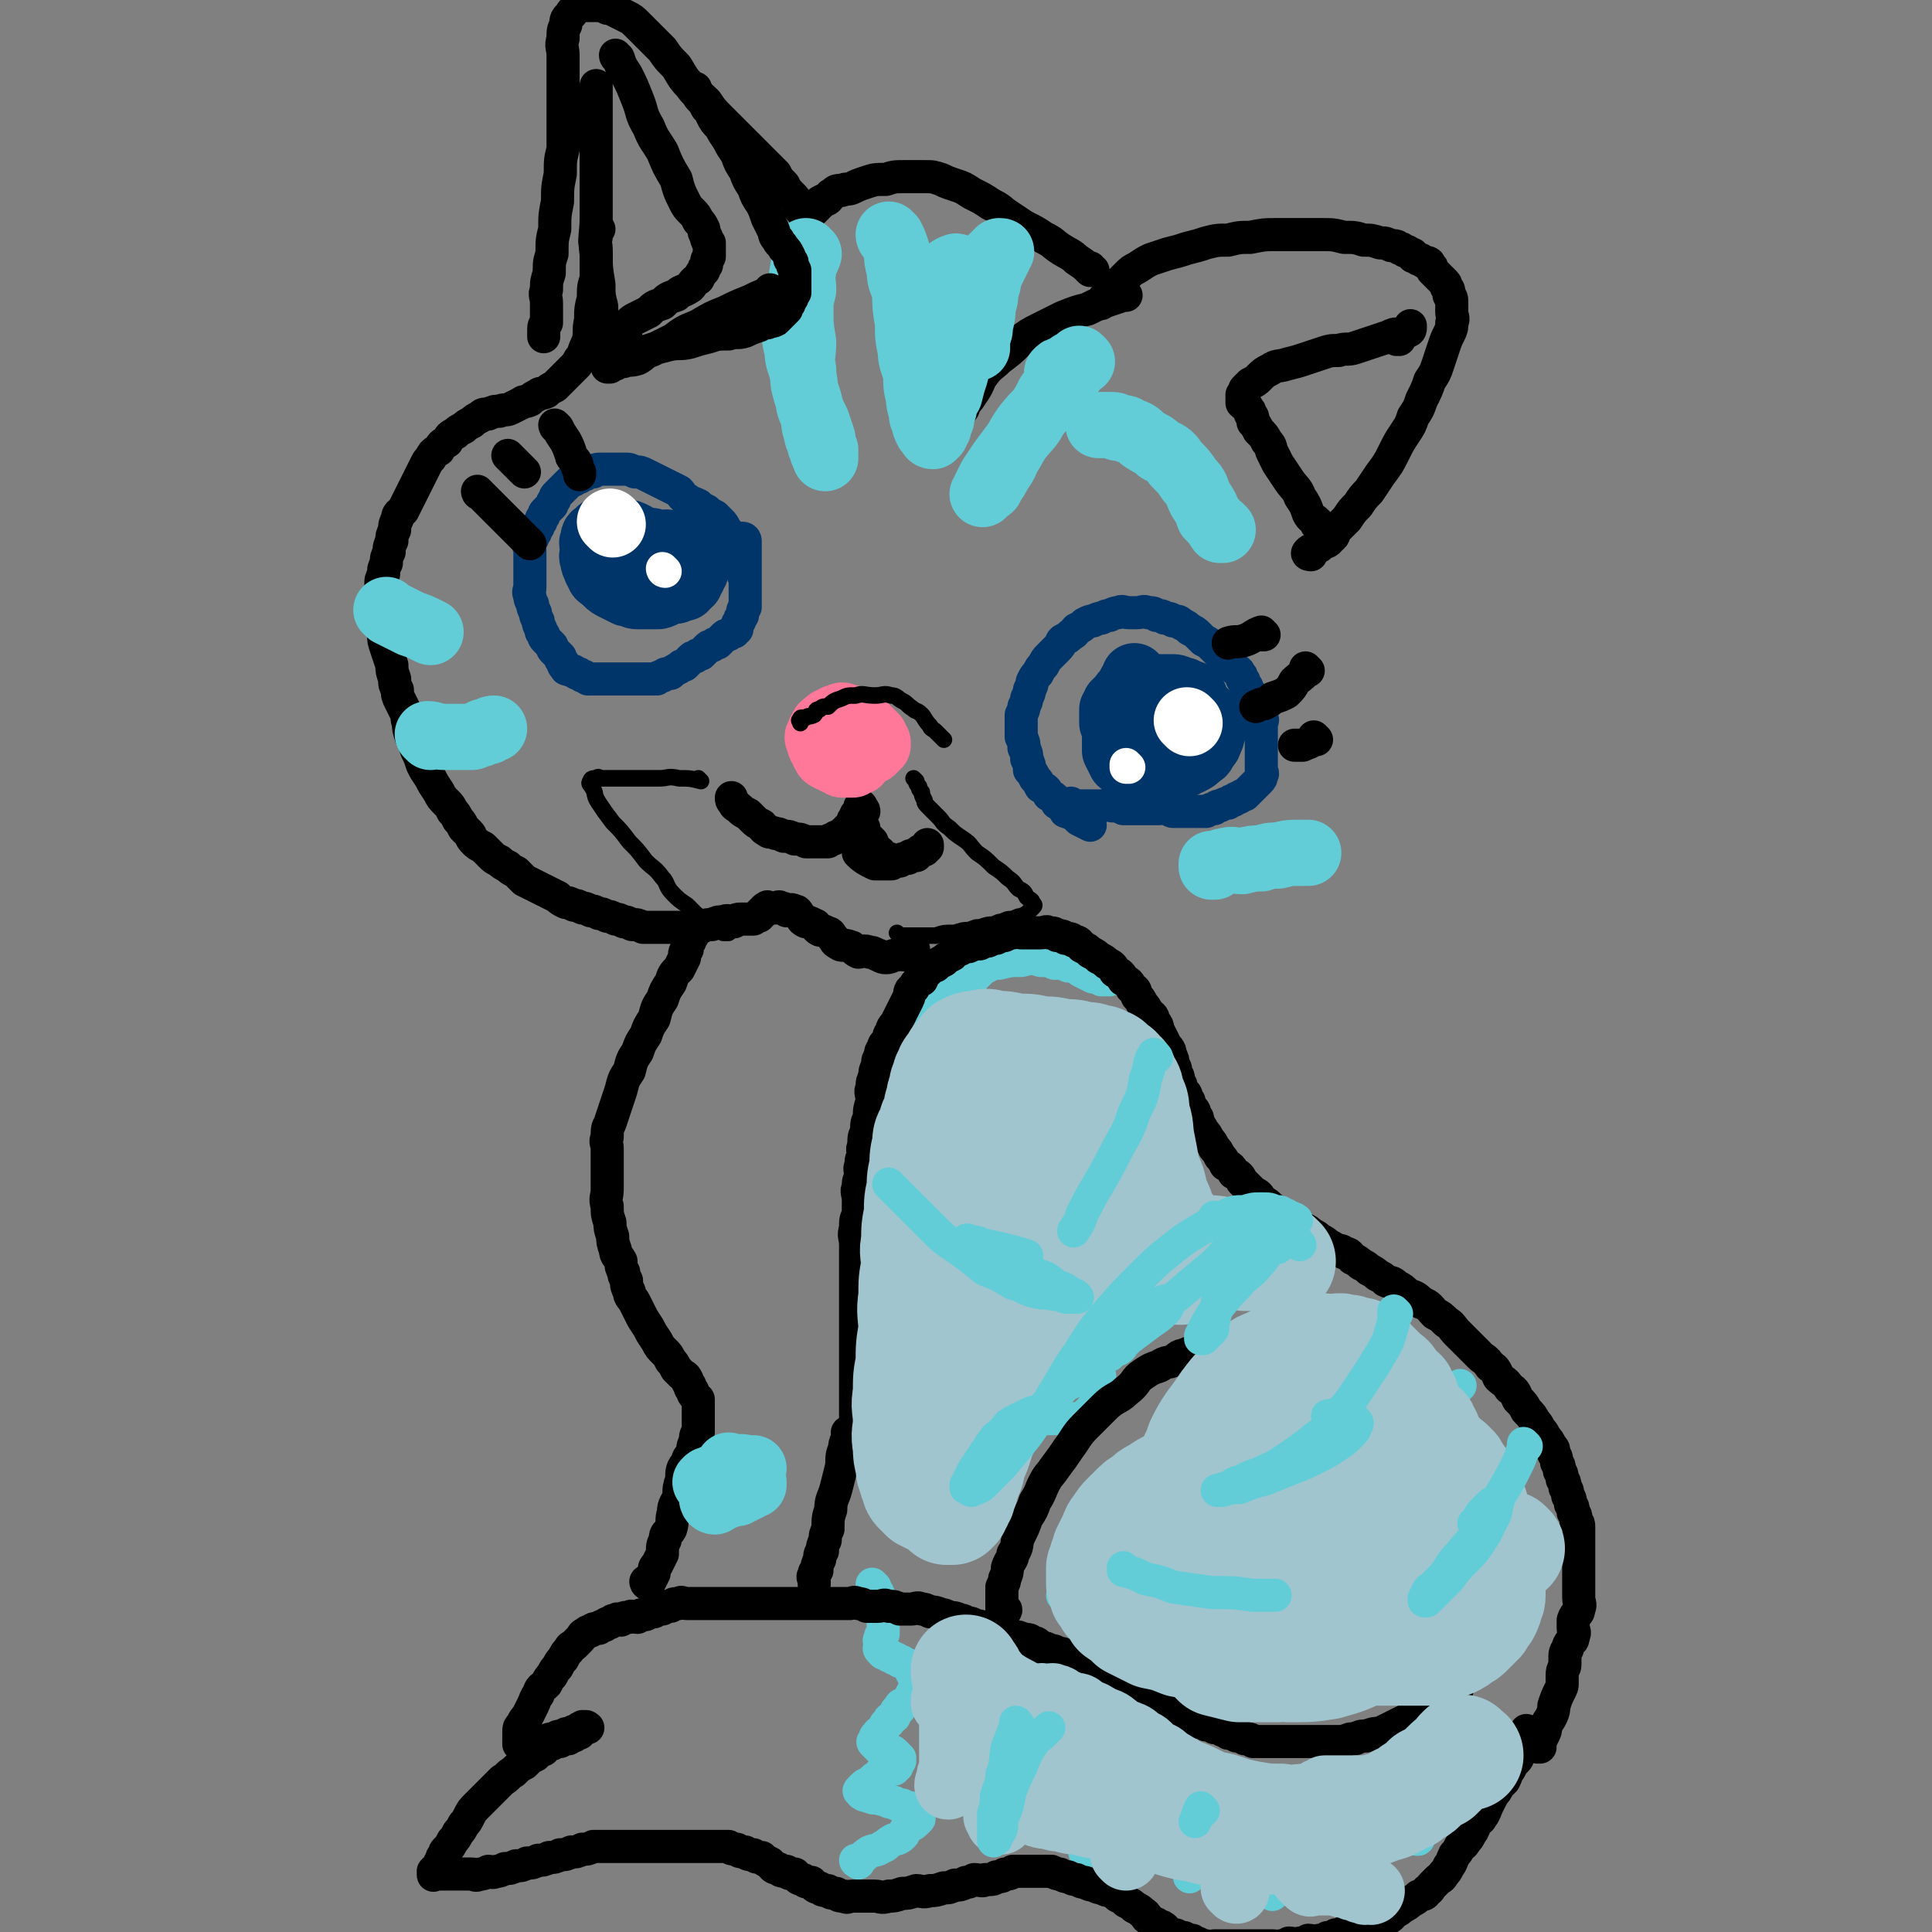 <svg viewBox='0 0 700 700' version='1.1' xmlns='http://www.w3.org/2000/svg' xmlns:xlink='http://www.w3.org/1999/xlink'><rect x="0" y="0" width="700" height="700" fill="#808080" stroke="none"/><g fill='none' stroke='#63CDD7' stroke-width='12' stroke-linecap='round' stroke-linejoin='round'><path d='M387,577c0,0 -1,-1 -1,-1 0,0 0,1 0,1 2,-2 2,-2 2,-4 1,-2 1,-2 1,-4 1,-2 1,-2 1,-3 1,-2 1,-3 1,-4 1,-3 1,-3 2,-4 2,-2 2,-2 3,-3 2,-2 2,-3 3,-4 2,-2 2,-2 4,-3 3,-2 3,-2 5,-3 3,-2 3,-2 6,-3 3,-2 3,-2 6,-3 3,-2 3,-2 5,-2 3,-1 3,-1 6,-1 3,-1 3,-1 5,-1 3,-1 3,0 5,0 3,0 3,-1 5,0 2,0 2,0 4,1 2,0 2,0 4,1 2,0 2,0 3,1 2,0 2,0 3,1 1,0 1,0 2,1 1,0 1,0 2,1 1,0 1,0 2,0 1,0 1,0 1,0 1,0 1,0 1,0 0,0 0,0 -1,0 -1,-1 -1,-1 -2,-1 -1,-1 -1,0 -3,0 -2,0 -2,0 -5,0 -3,0 -3,-1 -6,0 -3,0 -3,0 -7,1 -4,0 -4,0 -8,1 -4,0 -4,1 -8,2 -3,1 -3,0 -7,2 -3,1 -3,1 -7,3 -3,1 -3,1 -6,3 -3,1 -3,1 -6,3 -2,1 -2,1 -5,4 -2,2 -2,2 -4,5 -1,2 -1,2 -3,5 -1,1 0,2 -2,4 0,1 -1,1 -2,3 0,0 0,1 -1,2 '/><path d='M424,608c0,0 -1,-1 -1,-1 0,0 0,1 0,1 3,-2 3,-2 5,-3 3,-2 3,-2 5,-4 3,-3 3,-3 5,-5 3,-4 3,-4 5,-7 3,-4 3,-3 5,-6 3,-3 3,-3 4,-6 2,-2 1,-3 2,-4 2,-2 2,-2 3,-3 1,-1 1,-2 2,-2 1,-1 1,-1 2,-1 1,-1 1,-1 2,-1 1,0 2,0 2,1 1,0 1,0 1,2 1,1 1,1 0,3 0,2 0,2 -1,4 -1,2 0,2 -2,5 -1,2 -2,2 -4,5 -2,2 -2,2 -5,5 -3,2 -3,2 -7,5 -4,2 -4,2 -8,5 -4,2 -4,3 -9,6 -3,2 -3,2 -6,4 '/><path d='M394,637c0,0 -1,-1 -1,-1 0,0 0,0 0,1 1,2 1,2 1,5 1,2 0,2 0,4 0,3 0,3 0,5 0,2 0,2 0,3 1,3 1,2 1,4 1,2 0,2 0,3 0,2 1,2 0,3 0,2 0,1 -1,2 0,1 0,1 -1,2 0,1 0,1 0,2 0,1 0,1 0,1 0,0 0,0 0,0 0,0 0,0 0,-1 0,-1 0,-1 0,-2 0,-1 0,-1 0,-3 0,-2 1,-2 0,-4 0,-2 0,-2 -1,-5 0,-2 0,-2 0,-5 0,-2 0,-2 0,-5 0,-1 0,-1 0,-3 0,-2 0,-2 0,-3 0,-1 0,-1 0,-2 0,-1 0,-2 0,-1 0,0 0,1 0,2 0,1 0,1 0,3 0,2 0,2 0,3 0,3 0,3 0,5 1,4 1,4 1,7 1,3 1,3 1,6 '/><path d='M431,656c0,0 -1,-1 -1,-1 0,0 0,0 0,0 0,0 0,0 0,0 1,1 0,0 0,0 0,0 0,0 0,0 1,3 1,3 1,6 1,3 0,3 0,5 0,3 0,3 0,5 0,2 0,2 0,3 0,2 0,2 0,4 0,1 0,1 0,2 '/><path d='M460,665c0,0 -1,-1 -1,-1 0,0 0,0 0,0 0,0 0,0 0,0 1,3 2,3 2,6 1,3 0,3 0,6 0,2 0,2 0,4 0,2 0,2 0,3 0,2 0,3 0,3 0,1 0,0 0,-1 0,-1 0,-1 0,-2 0,-1 0,-1 0,-3 0,-2 0,-2 0,-4 0,-2 0,-2 0,-4 0,-1 0,-1 0,-3 0,-1 0,-1 0,-2 0,0 0,-1 0,-1 0,1 0,2 0,3 0,2 0,2 0,4 '/><path d='M510,662c0,0 -1,-1 -1,-1 0,0 0,0 0,0 1,2 1,2 2,3 1,1 1,1 1,1 1,1 1,1 1,1 1,1 1,0 1,0 '/><path d='M311,675c0,0 -1,-1 -1,-1 0,0 0,1 1,0 2,-1 1,-1 4,-3 2,-1 2,0 5,-2 1,0 1,-1 3,-2 1,-1 2,0 4,-2 1,-1 0,-1 2,-3 1,-1 1,0 3,-2 0,0 0,0 1,-1 0,0 0,0 0,-1 0,0 0,0 0,-1 -1,0 -1,0 -1,-1 -1,0 -1,0 -2,-1 -2,0 -2,0 -3,-1 -2,0 -2,0 -3,-1 -2,0 -2,0 -3,-1 -2,0 -2,0 -3,-1 -1,0 -2,1 -2,0 -2,0 -1,0 -2,-1 -1,0 -1,1 -1,0 -1,0 -1,0 -1,-1 -1,0 -1,0 0,-1 0,0 0,0 1,-1 1,-1 1,0 3,-2 1,0 0,-1 2,-1 1,-2 1,-2 3,-2 1,-1 1,-1 3,-1 0,-1 0,-1 1,-1 0,-1 0,-1 1,-2 0,-1 0,-1 0,-1 -1,-1 -1,-1 -1,-1 -1,-1 -1,-1 -1,-1 -1,-1 -1,0 -2,0 -1,0 -2,0 -2,0 -1,-1 -1,-1 -1,-1 -1,-1 -1,-1 -1,-1 -1,-1 -1,-1 -1,-1 -1,-1 -1,-1 0,-1 0,-2 0,-2 1,-2 0,-2 1,-1 2,-2 1,-2 0,-2 2,-3 0,-2 1,-1 2,-2 1,-2 0,-2 2,-3 0,-2 1,-1 2,-2 1,-1 1,-1 2,-2 0,-1 0,-1 1,-2 0,-1 0,-1 1,-2 0,-1 0,-2 0,-2 -1,-2 -1,-1 -1,-2 -1,-1 -1,-2 -1,-2 -1,-2 -1,-2 -2,-2 -1,-1 -1,-1 -2,-1 -1,-1 -1,-1 -2,-1 -1,-1 -1,-1 -2,-1 -1,-1 -2,-1 -2,-1 -1,-1 -1,-1 -1,-1 -1,-1 0,-1 0,-2 0,-1 -1,-2 0,-2 0,-2 0,-1 1,-2 0,-2 0,-2 0,-3 0,-2 0,-2 0,-3 0,-2 0,-2 0,-3 0,-1 0,-2 0,-2 -1,-2 -1,-1 -1,-2 -1,-1 -1,-1 -1,-2 -1,-1 -1,-2 -1,-2 -1,-1 -1,-1 -1,-1 '/><path d='M323,490c0,0 -1,-1 -1,-1 0,0 0,0 1,1 0,0 0,0 0,0 0,-3 0,-3 0,-6 0,-4 0,-4 0,-7 0,-5 0,-5 0,-9 0,-5 0,-5 0,-10 0,-6 0,-6 0,-12 0,-6 -1,-6 0,-11 0,-5 0,-5 1,-10 0,-4 0,-4 1,-8 0,-4 0,-4 1,-7 0,-3 0,-3 1,-6 0,-3 0,-3 1,-6 0,-3 1,-3 2,-6 1,-3 0,-3 2,-6 1,-4 1,-4 3,-7 1,-3 2,-3 4,-6 2,-3 1,-3 4,-6 1,-3 2,-3 4,-5 2,-3 1,-3 3,-5 2,-2 2,-2 4,-4 2,-2 2,-2 4,-3 2,-1 2,-1 4,-2 3,-1 3,-1 5,-2 3,-1 3,-2 6,-2 3,-1 3,-1 6,-1 3,-1 3,-1 5,0 3,0 3,0 5,1 2,0 2,0 4,1 2,0 2,0 3,1 2,0 1,1 2,2 1,1 2,1 2,2 1,1 1,1 1,2 1,0 1,0 1,1 1,0 0,0 0,1 0,0 1,0 0,1 0,0 0,0 -1,0 -1,0 -1,0 -2,0 -1,-1 -1,-1 -3,-1 -2,-1 -2,-1 -4,-2 -2,-1 -2,-2 -5,-2 -2,-1 -2,-1 -5,-1 -2,-1 -2,-1 -5,-1 -3,-1 -3,-1 -7,0 -4,0 -4,0 -8,1 -4,0 -4,0 -9,2 -4,1 -4,1 -7,4 -5,2 -5,2 -8,5 -4,2 -4,2 -6,6 -3,3 -3,4 -5,8 -3,4 -3,4 -5,9 -2,4 -2,5 -3,10 -2,6 -1,6 -2,12 -1,6 -2,6 -2,13 -1,6 -1,6 -1,13 -1,5 -1,5 -1,11 -1,5 -1,5 -1,10 -1,5 0,5 0,11 0,5 0,5 0,10 0,5 -1,5 0,11 0,4 0,4 1,9 0,4 0,4 1,8 0,2 0,2 1,5 0,2 0,2 1,4 0,1 0,1 0,3 0,1 0,1 0,3 0,1 0,1 0,2 0,1 0,1 0,2 0,1 0,1 0,2 0,0 0,0 0,1 0,0 0,0 0,1 0,0 -1,0 0,1 0,0 0,0 1,0 0,0 0,0 1,0 '/><path d='M318,524c0,0 -1,-1 -1,-1 0,0 0,0 1,1 0,0 0,0 0,0 0,0 -1,-1 -1,-1 '/><path d='M360,494c0,0 -1,-1 -1,-1 0,0 0,0 0,1 0,0 0,0 0,0 2,1 2,1 4,2 2,0 2,0 4,1 2,0 2,0 3,1 2,0 2,0 4,1 2,0 2,0 3,0 2,-1 3,-1 4,-1 3,-1 3,-1 4,-2 3,-3 3,-3 5,-6 3,-3 3,-3 4,-6 2,-4 1,-4 2,-8 1,-3 2,-3 2,-5 1,-2 0,-2 0,-4 1,-2 1,-2 1,-3 0,-1 0,-2 -1,-2 0,-1 0,0 0,1 0,1 0,1 0,2 0,2 0,2 0,4 0,2 0,2 0,5 0,3 0,3 0,6 0,3 0,3 0,7 0,3 0,3 0,6 0,2 0,2 0,4 0,1 1,1 0,3 0,1 0,1 -1,2 0,1 0,1 0,2 0,1 0,1 0,2 0,0 0,0 0,1 0,0 0,0 0,1 0,0 1,0 0,1 0,0 0,0 -1,1 0,0 0,0 -1,1 0,0 0,0 -1,1 0,0 0,0 -1,1 0,0 0,0 -1,1 0,0 -1,0 -2,0 -1,0 -1,0 -2,0 -1,0 -1,0 -3,0 -1,0 -1,0 -3,0 -1,0 -1,0 -2,0 -1,0 -1,0 -2,0 0,0 0,0 -1,0 '/><path d='M456,449c0,0 -1,-1 -1,-1 0,0 1,0 0,1 -2,1 -2,1 -5,2 -3,0 -3,0 -6,1 -2,0 -2,1 -5,2 -3,1 -3,1 -6,2 -3,1 -3,1 -6,2 -2,1 -2,0 -5,2 -1,0 -1,1 -3,2 '/><path d='M464,495c0,0 -1,-1 -1,-1 0,0 0,0 0,1 0,0 0,0 0,0 5,0 5,-1 10,0 7,0 7,0 13,1 7,0 7,0 13,2 6,1 6,1 11,3 4,1 4,1 8,2 3,0 3,0 5,1 2,0 2,0 3,0 1,-1 1,-1 2,-1 1,-1 1,-1 1,-1 '/><path d='M416,389c0,0 -1,-1 -1,-1 0,0 1,0 0,1 -1,2 -2,2 -4,5 -1,2 -1,3 -3,6 -2,2 -2,2 -5,4 -2,2 -1,2 -4,4 -1,1 -1,1 -3,2 '/></g>
<g fill='none' stroke='#00356A' stroke-width='24' stroke-linecap='round' stroke-linejoin='round'><path d='M412,246c0,0 -1,-1 -1,-1 0,0 0,0 0,1 0,0 0,0 0,0 -1,1 -1,1 -2,3 0,1 0,1 -1,2 0,1 -1,1 -2,2 0,1 0,1 -1,2 0,1 1,1 0,2 0,1 -1,1 -1,2 0,1 1,1 1,2 1,1 1,1 1,2 1,1 1,1 2,2 1,0 1,0 2,1 2,0 2,0 3,1 1,0 1,1 2,1 2,0 2,0 3,0 1,0 1,0 2,0 1,-1 1,-1 2,-1 1,-1 1,-1 2,-1 1,-1 1,-1 1,-1 1,-1 2,-1 2,-1 1,-1 1,-1 1,-2 1,-1 1,-1 1,-2 1,-1 0,-1 0,-2 0,-1 1,-1 0,-2 0,-1 0,-1 -1,-2 0,-1 0,-2 -2,-2 -1,-1 -1,-1 -3,-1 -2,-1 -2,-1 -4,-1 -2,0 -2,0 -4,0 -2,0 -2,-1 -4,0 -1,0 -1,0 -3,1 -1,0 -1,1 -2,2 -1,1 -1,1 -2,2 0,1 0,1 -1,2 0,1 0,1 0,2 0,1 0,1 0,3 1,1 1,1 1,3 1,1 1,1 2,3 2,1 2,1 3,2 2,1 2,0 4,1 2,0 2,0 4,0 2,-1 2,-1 4,-1 2,-1 2,-1 4,-1 2,-1 2,0 3,-1 2,-1 1,-1 2,-2 1,-1 2,-1 2,-2 1,-1 1,-1 1,-2 1,-1 1,-1 1,-2 1,-2 1,-2 0,-3 0,-2 0,-2 -1,-3 0,-1 0,-2 -1,-2 0,-1 -1,-1 -2,-1 -1,-1 -1,-1 -2,-1 -2,-1 -2,-1 -4,-1 -2,0 -2,0 -4,0 -2,0 -2,0 -4,0 -2,0 -2,0 -4,1 -1,0 -1,0 -3,1 -1,0 -1,1 -2,2 -1,1 -1,1 -2,2 0,1 0,1 -1,3 0,1 0,1 0,3 1,1 1,1 1,3 1,1 1,1 2,3 2,1 2,1 3,3 2,1 2,1 3,3 2,1 2,1 3,2 2,0 2,0 3,1 2,1 2,1 3,2 2,0 2,0 3,0 1,0 1,0 1,0 2,-1 2,-1 3,-1 1,-1 1,-1 2,-1 2,-1 2,-1 3,-2 1,-1 2,-1 2,-2 1,-2 2,-2 2,-3 1,-2 1,-2 1,-3 1,-2 1,-2 0,-3 0,-1 0,-1 -1,-2 0,-1 0,-1 -1,-2 0,-1 -1,-1 -2,-2 -1,-1 -1,-1 -3,-2 -2,-1 -2,-2 -4,-2 -2,-1 -2,-1 -5,-1 -2,-1 -2,-1 -5,0 -2,0 -2,0 -4,1 -2,1 -2,0 -4,2 -1,1 -1,1 -3,3 -1,1 -1,1 -2,3 0,2 0,2 -1,4 0,2 0,2 0,4 0,1 0,1 0,3 1,2 1,2 2,4 2,1 2,2 3,3 4,2 4,2 7,3 4,0 4,0 7,0 '/><path d='M230,211c0,0 -1,-1 -1,-1 0,0 0,1 1,1 0,0 0,0 0,0 1,-2 1,-2 2,-3 0,-1 0,-1 1,-2 0,-2 1,-2 1,-3 0,-2 -1,-2 -1,-3 -1,-1 0,-1 0,-2 -1,-1 -1,-1 -2,-2 -1,-1 -1,-2 -1,-2 -2,-1 -2,-1 -3,-1 -2,-1 -2,-1 -3,-1 -1,0 -1,0 -2,0 -2,0 -2,-1 -3,0 -1,0 -2,0 -2,1 -2,1 -2,1 -2,3 -1,1 0,1 0,3 0,2 -1,2 0,4 0,1 0,1 1,3 0,1 1,1 2,3 1,1 1,1 2,2 1,1 1,1 3,2 2,1 2,1 4,2 2,0 2,1 4,1 2,0 2,0 4,0 1,0 1,0 3,0 1,0 1,0 3,-1 1,-1 1,-1 2,-2 0,-2 0,-2 1,-3 0,-2 0,-2 0,-3 -1,-2 -1,-2 -2,-3 -2,-2 -2,-2 -3,-3 -2,-1 -2,-2 -3,-2 -2,-1 -2,-1 -4,-1 -2,0 -2,0 -4,0 -2,0 -2,0 -3,0 -2,0 -2,0 -3,1 -1,0 -2,0 -2,1 -1,1 -1,1 -1,2 -1,1 -1,1 0,3 0,1 0,1 1,3 1,1 1,2 3,3 2,2 2,2 5,3 2,1 3,1 6,1 3,0 3,0 6,0 2,0 2,-1 5,-1 1,-1 1,-1 3,-1 '/><path d='M218,209c0,0 -1,-1 -1,-1 0,0 0,1 1,1 0,0 0,0 0,0 1,-2 1,-2 2,-3 0,-1 0,-1 1,-2 0,-1 0,-1 1,-1 0,-1 0,-1 1,-2 0,-1 1,-1 2,-1 1,-1 1,-1 2,-1 1,-1 0,-2 2,-2 1,-1 1,0 3,0 2,-1 2,-1 4,-1 1,0 1,1 3,1 2,0 2,-1 4,0 1,0 1,1 3,2 1,0 1,0 3,1 1,1 1,1 2,3 0,1 0,1 1,2 0,1 0,1 0,2 -1,1 -1,1 -1,2 -1,1 -1,1 -1,2 -1,1 -1,0 -2,1 -1,0 -1,0 -2,1 -1,0 -1,1 -2,1 -1,0 -1,0 -2,0 '/><path d='M243,214c0,0 -1,-1 -1,-1 0,0 0,1 1,1 0,0 0,0 0,0 '/></g>
<g fill='none' stroke='#00356A' stroke-width='12' stroke-linecap='round' stroke-linejoin='round'><path d='M389,292c0,0 -1,-1 -1,-1 0,0 0,1 0,1 2,0 2,0 4,0 2,0 2,0 4,0 2,0 2,0 3,0 2,0 2,-1 4,0 2,0 2,0 4,1 2,0 2,0 3,0 2,0 2,0 3,0 1,0 1,0 2,0 2,0 2,0 3,0 1,0 1,0 2,0 2,0 2,-1 3,0 1,0 1,1 2,1 2,0 2,0 3,0 1,0 1,0 2,0 2,0 2,0 4,0 2,0 2,0 3,0 2,-1 2,-1 3,-1 1,-1 1,-1 2,-1 2,-1 2,-1 3,-1 1,-1 1,-1 2,-1 1,-1 1,-1 2,-1 1,-1 1,-1 2,-1 1,-1 1,-1 1,-1 1,-1 1,-1 1,-1 1,-1 1,-1 1,-1 1,-1 1,-1 1,-1 1,-1 1,-1 1,-1 1,-1 1,-1 1,-2 1,-1 0,-1 0,-2 0,-1 0,-1 0,-2 0,-2 0,-2 0,-3 0,-2 0,-2 0,-3 0,-1 0,-1 0,-2 0,-2 0,-2 0,-3 0,-2 0,-2 0,-3 0,-2 1,-2 0,-3 0,-1 0,-1 -1,-2 0,-1 0,-1 -1,-2 0,-1 0,-1 -1,-2 0,-1 0,-1 -1,-2 0,-1 0,-1 -1,-2 0,-1 0,-1 -1,-2 0,-1 0,-1 -1,-2 0,-1 0,-1 -1,-2 0,-1 -1,-1 -2,-2 -1,-1 -1,-1 -2,-2 -1,-1 -1,-1 -2,-2 -1,-1 -1,-1 -2,-2 -1,-1 -1,-1 -2,-2 -1,-1 -1,-1 -3,-2 -1,-1 -1,-1 -2,-2 -1,-1 -1,-1 -3,-2 -1,-1 -1,-1 -3,-2 -1,-1 -1,-1 -3,-1 -1,-1 -1,-1 -3,-1 -1,-1 -1,-1 -3,-1 -1,-1 -1,-1 -3,-1 -2,-1 -2,0 -4,0 -1,0 -1,0 -3,0 -2,0 -2,-1 -4,0 -1,0 -1,0 -3,1 -1,0 -1,0 -3,1 -1,0 -1,0 -3,1 -1,0 -1,0 -3,1 -1,1 -1,1 -3,2 -1,1 0,1 -2,2 -1,1 -1,1 -3,2 -1,1 0,1 -2,3 -1,1 -1,1 -3,3 -1,1 -1,1 -2,3 -1,1 -1,1 -2,3 -1,1 -1,1 -2,3 0,1 0,1 -1,3 0,1 0,1 -1,3 0,1 0,1 -1,3 0,1 0,1 -1,3 0,2 0,2 0,4 0,2 0,2 0,4 1,2 1,2 1,4 1,2 1,2 1,4 1,2 1,2 1,4 1,1 1,1 2,3 1,1 1,1 2,3 2,1 2,1 3,3 2,1 2,1 3,3 2,1 2,1 3,3 3,1 3,1 5,3 2,1 2,1 4,2 '/><path d='M270,196c0,0 -1,-1 -1,-1 0,0 1,0 1,1 0,1 0,1 0,3 0,1 0,1 0,2 0,1 0,1 0,3 0,1 0,1 0,2 0,1 0,1 0,2 0,1 0,1 0,3 0,1 0,1 0,2 0,1 0,1 0,3 0,1 0,1 0,2 0,1 0,1 0,2 -1,1 -1,1 -1,3 -1,1 -1,1 -1,2 -1,1 -1,1 -1,3 -1,0 -1,0 -1,1 -1,0 -1,0 -2,1 -1,0 -1,0 -2,1 -1,1 -1,1 -2,2 -1,0 -1,0 -2,1 -1,0 -1,0 -2,1 -1,1 -1,1 -2,2 -1,0 -1,0 -2,1 -1,0 -1,0 -2,1 -1,1 -1,1 -2,2 -1,0 -1,0 -2,1 -2,1 -2,1 -3,2 -2,0 -2,0 -3,1 -1,0 -1,0 -2,1 -1,0 -1,0 -2,0 -2,0 -2,0 -3,0 -2,0 -2,0 -3,0 -2,0 -2,0 -3,0 -2,0 -2,0 -3,0 -2,0 -2,0 -3,0 -2,0 -2,0 -3,0 -2,0 -2,0 -3,0 -1,0 -1,0 -2,0 -1,-1 -1,-1 -2,-1 -1,-1 -1,-1 -2,-1 -1,-1 -1,-1 -2,-1 -1,-1 -2,0 -2,-1 -1,-1 -1,-1 -1,-2 -1,-1 -1,-1 -1,-2 -1,-1 -1,-1 -2,-2 -1,-1 -1,-1 -1,-2 -1,-1 -1,-1 -2,-2 -1,-1 -1,-1 -1,-2 -1,-1 -1,-1 -1,-2 -1,-2 -1,-2 -1,-3 -1,-2 -1,-2 -1,-3 -1,-2 -1,-2 -1,-3 -1,-2 -1,-2 -1,-3 -1,-2 0,-2 0,-3 0,-2 0,-2 0,-3 0,-1 0,-1 0,-2 0,-1 0,-1 0,-2 0,-2 0,-2 0,-3 0,-1 0,-1 0,-2 0,-1 0,-1 0,-2 0,-1 -1,-1 0,-2 0,-1 0,-1 1,-2 0,-1 0,-1 1,-2 0,-1 0,-1 1,-2 0,-1 0,-1 1,-2 0,-1 0,-1 1,-2 0,-1 0,-1 1,-2 1,-1 1,-1 2,-2 0,-1 0,-1 1,-2 0,-1 0,-1 1,-2 1,-1 1,-1 2,-2 1,-1 1,-1 2,-2 1,-1 1,-1 2,-1 1,-1 1,-1 2,-1 1,-1 1,-1 2,-1 1,-1 1,-1 3,-1 1,-1 1,-1 3,-1 1,0 1,0 3,0 1,0 1,0 3,0 1,0 1,0 3,0 1,0 1,0 3,1 2,0 2,0 4,1 2,1 2,1 4,2 2,1 2,1 4,2 2,1 2,1 4,2 1,1 1,2 3,3 1,1 2,1 4,2 1,1 1,1 3,2 1,1 1,1 3,2 1,1 1,1 2,2 1,1 1,1 2,3 1,1 1,1 2,3 0,1 0,1 1,3 0,1 0,1 1,3 0,1 0,1 1,3 0,1 0,1 1,3 0,1 0,1 1,2 '/></g>
<g fill='none' stroke='#000000' stroke-width='12' stroke-linecap='round' stroke-linejoin='round'><path d='M554,628c0,0 -1,-1 -1,-1 0,0 0,0 0,1 0,0 0,0 0,0 0,1 0,1 -1,3 0,1 0,0 -1,2 0,1 0,1 -1,3 0,1 0,1 -1,2 -1,1 -1,1 -2,3 -1,1 -1,2 -2,4 -1,1 -1,1 -2,2 -1,2 -1,2 -2,3 -1,2 -1,2 -2,4 -1,2 -1,3 -2,4 -1,2 -1,1 -2,2 -1,2 -1,3 -2,4 -1,2 -1,2 -2,3 -1,2 -1,1 -2,2 -1,2 -1,2 -2,3 -1,2 -1,3 -2,4 -1,2 -1,2 -2,3 -1,2 -1,1 -2,2 -1,1 -1,1 -2,2 -1,1 -1,2 -2,2 -1,2 -1,1 -3,2 -1,1 -1,1 -3,2 -1,1 -1,1 -3,2 -1,1 -1,1 -3,2 -1,1 -1,2 -3,2 -1,1 -1,1 -3,1 -1,1 -1,1 -3,1 -1,1 -1,1 -3,1 -1,1 -1,1 -3,1 -1,1 -1,1 -3,1 -1,1 -1,1 -3,1 -1,1 -1,1 -3,1 -1,1 -1,1 -3,1 -2,1 -2,0 -4,0 -1,1 -1,1 -3,1 -2,1 -2,0 -4,0 -1,1 -1,1 -3,1 -1,1 -1,0 -3,0 -1,0 -1,0 -3,0 -1,0 -1,0 -3,0 -1,0 -1,0 -3,0 -1,0 -1,0 -2,0 -1,0 -1,0 -2,0 -1,0 -1,0 -2,0 -1,0 -1,0 -3,0 -1,0 -1,0 -3,0 -1,0 -1,1 -3,0 -1,0 -1,0 -3,-1 -1,0 -1,0 -2,-1 -1,0 -1,0 -3,-1 -1,0 -1,0 -3,-1 -1,0 -1,0 -3,-1 -1,0 0,-1 -2,-2 0,0 -1,0 -2,-1 -1,0 -1,0 -3,-2 -1,0 0,-1 -2,-2 -1,-1 -1,-1 -3,-2 -1,-1 -1,-1 -3,-2 -1,-1 -1,-1 -3,-2 -1,-1 -1,-1 -3,-2 -1,0 -1,0 -3,-1 -1,0 -1,0 -3,-1 -1,0 -1,0 -3,-1 -1,0 -1,0 -3,-1 -1,0 -1,0 -3,-1 -1,0 -1,0 -3,-1 -1,0 -1,0 -3,-1 -1,0 -1,0 -3,0 -1,0 -1,0 -3,0 -2,0 -2,0 -4,0 -2,0 -2,0 -4,0 -1,1 -1,1 -3,1 -1,1 -1,1 -3,1 -1,1 -1,1 -4,1 -1,1 -2,0 -4,0 -2,1 -2,1 -3,1 -2,1 -2,1 -4,1 -2,1 -2,1 -4,1 -3,1 -3,1 -5,1 -3,1 -3,0 -5,0 -3,1 -3,1 -5,1 -3,1 -3,1 -5,1 -3,1 -3,0 -5,0 -2,0 -2,0 -4,0 -2,0 -2,0 -4,0 -2,0 -2,1 -3,0 -2,0 -2,0 -3,-1 -2,0 -2,0 -3,-1 -2,0 -2,0 -3,-1 -2,0 -2,-1 -3,-2 -2,0 -2,0 -3,-1 -2,0 -2,-1 -3,-2 -2,0 -2,0 -3,-1 -2,0 -2,0 -3,-1 -2,0 -2,-1 -3,-2 -2,-1 -2,-1 -3,-2 -2,0 -2,0 -3,-1 -2,0 -2,0 -3,-1 -2,0 -2,0 -3,-1 -2,0 -2,0 -3,-1 -2,0 -2,0 -3,0 -2,0 -2,0 -3,0 -2,0 -2,0 -3,0 -2,0 -2,0 -4,0 -2,0 -2,0 -4,0 -2,0 -2,0 -3,0 -2,0 -2,0 -4,0 -2,0 -2,0 -4,0 -2,0 -2,0 -4,0 -3,0 -3,0 -5,0 -2,0 -2,0 -4,0 -2,0 -2,0 -4,0 -2,0 -2,0 -4,0 -2,1 -2,1 -4,1 -2,1 -2,1 -4,1 -2,1 -2,1 -4,1 -2,1 -2,1 -4,1 -2,1 -2,1 -4,1 -2,1 -2,1 -4,1 -2,1 -2,1 -4,1 -2,1 -2,1 -4,1 -2,1 -2,1 -3,1 -2,1 -2,0 -3,0 -2,1 -2,1 -3,1 -2,1 -2,0 -3,0 -2,0 -2,0 -3,0 -2,0 -2,0 -3,0 -1,0 -1,0 -2,0 -1,0 -1,0 -2,0 -1,0 -1,0 -2,0 -1,0 -1,0 -1,0 -1,0 -1,1 -1,0 0,0 0,0 0,-1 0,0 0,0 1,-1 0,0 0,0 1,-1 0,0 0,-1 1,-2 0,-1 0,-1 1,-2 0,-1 0,-1 1,-2 1,-1 1,-1 2,-3 1,-1 1,-1 2,-3 1,-1 1,-1 2,-3 1,-1 1,-1 2,-3 1,-2 1,-2 3,-4 1,-1 1,-1 3,-3 1,-1 1,-1 3,-3 1,-1 1,-1 3,-3 2,-1 2,-2 4,-3 2,-2 2,-2 4,-3 2,-2 2,-2 4,-3 1,-2 1,-1 3,-2 1,-1 1,-2 3,-2 1,-1 1,-1 3,-1 1,-1 1,-1 3,-1 1,-1 1,-1 2,-1 1,-1 1,-1 2,-1 0,-1 0,-1 1,-1 0,-1 0,-1 1,-1 0,-1 1,0 1,0 0,0 -1,0 -1,0 -1,0 -1,-1 -1,0 -1,0 -1,0 -2,1 -1,0 -1,0 -2,1 -2,0 -2,0 -3,1 -2,0 -2,0 -3,1 -2,0 -2,0 -3,1 -2,0 -2,0 -3,1 -1,0 -1,0 -2,1 -1,0 -1,0 -2,0 -1,0 -1,0 -1,0 -1,0 -1,0 -1,0 -1,-1 -1,-1 -1,-1 0,-1 0,-1 0,-1 0,-1 0,-1 0,-1 0,-1 0,-2 0,-2 0,-2 0,-2 1,-3 1,-2 1,-2 2,-3 1,-2 1,-2 2,-4 1,-2 1,-3 2,-4 1,-3 1,-2 3,-4 1,-2 1,-2 2,-3 1,-2 1,-2 2,-3 1,-2 1,-2 2,-3 1,-2 1,-2 2,-3 1,-2 1,-1 2,-2 1,-1 1,-1 2,-2 1,-1 1,-2 2,-2 1,-1 1,-1 2,-1 1,-1 1,-1 3,-1 1,-1 1,-1 2,-1 1,-1 1,-1 2,-1 1,-1 1,-1 2,-1 1,-1 1,0 2,0 1,-1 1,-1 3,-1 1,-1 1,0 3,0 1,-1 1,-1 3,-1 1,-1 1,-1 3,-1 1,-1 1,-1 3,-1 1,-1 1,-1 3,-1 1,-1 1,-1 3,-1 1,-1 1,0 3,0 1,0 1,0 3,0 1,0 1,0 3,0 1,0 1,0 3,0 2,0 2,0 4,0 1,0 1,0 3,0 1,0 1,0 3,0 2,0 2,0 4,0 2,0 2,0 4,0 2,0 2,0 4,0 2,0 2,0 4,0 2,0 2,0 4,0 2,0 2,0 4,0 1,0 1,0 3,0 1,0 1,0 3,0 2,0 2,0 4,0 1,0 1,0 3,0 1,0 1,0 3,0 1,0 1,-1 3,0 1,0 1,0 3,1 2,0 2,0 4,0 2,0 2,-1 4,0 2,0 2,0 4,1 2,0 2,0 4,0 2,0 2,-1 4,0 1,0 1,0 3,1 1,0 2,0 4,1 1,0 1,0 3,1 1,0 2,0 4,1 1,0 1,0 2,1 2,0 2,0 3,1 2,0 2,0 3,1 2,0 2,0 3,1 2,0 2,0 4,1 2,0 2,0 4,1 2,0 2,0 4,1 2,0 2,0 3,1 2,0 2,1 3,2 2,0 2,0 3,1 2,0 2,0 3,1 2,0 2,0 3,1 2,0 2,0 3,1 2,0 2,1 3,2 2,0 2,0 3,1 2,0 2,0 3,1 2,0 2,1 3,2 2,0 2,0 3,1 2,0 1,1 2,2 1,0 2,0 2,1 2,0 1,1 2,2 1,0 1,0 2,1 1,0 2,0 2,1 2,0 1,1 2,2 2,0 2,0 3,1 2,0 2,0 3,1 1,0 1,0 2,1 2,0 2,0 3,1 1,0 1,0 2,1 1,0 1,0 2,1 2,0 2,0 3,1 2,0 2,0 3,1 2,0 2,0 3,1 2,0 2,0 3,1 1,0 1,0 2,1 2,0 2,0 3,1 2,0 2,0 3,1 2,0 2,0 3,1 2,0 2,0 3,0 2,0 2,0 3,0 2,0 2,0 3,0 2,0 2,0 3,0 2,0 2,0 3,0 2,0 2,0 3,0 2,0 2,0 3,0 2,0 2,0 3,0 2,0 2,0 3,0 2,0 2,0 3,0 2,0 2,0 3,0 2,-1 2,-1 4,-1 2,-1 2,-1 4,-1 3,-1 3,-1 5,-1 2,-1 2,-1 4,-2 2,-1 2,-1 4,-2 2,-1 2,-1 4,-2 2,-1 2,-1 3,-2 2,-1 2,-1 3,-2 1,-1 1,-2 2,-2 1,-1 1,-1 2,-1 1,-1 1,-1 2,-1 1,-1 1,-1 2,-1 1,-1 1,-1 2,-1 '/><path d='M558,633c0,0 -1,-1 -1,-1 0,0 0,1 0,1 1,-2 1,-2 2,-4 1,-2 1,-2 1,-3 1,-3 1,-2 2,-4 1,-2 1,-3 1,-4 1,-3 1,-3 2,-5 1,-2 1,-2 1,-3 0,-2 0,-2 0,-3 0,-3 1,-2 1,-4 0,-2 0,-2 0,-3 0,-2 1,-2 1,-3 1,-3 2,-2 2,-4 1,-2 0,-2 0,-3 0,-2 0,-2 0,-3 1,-3 2,-2 2,-4 1,-2 0,-2 0,-4 0,-2 0,-2 0,-3 0,-2 0,-2 0,-3 0,-2 0,-2 0,-4 0,-2 0,-2 0,-3 0,-2 0,-2 0,-3 0,-2 0,-2 0,-3 0,-2 0,-2 0,-3 0,-2 0,-2 0,-3 0,-2 0,-2 -1,-3 0,-2 0,-2 -1,-3 0,-2 0,-2 -1,-3 0,-2 0,-2 -1,-3 0,-2 0,-2 -1,-3 0,-2 0,-2 -1,-3 0,-2 0,-2 -1,-3 0,-2 0,-2 -1,-3 0,-2 0,-2 -1,-3 0,-2 0,-2 -1,-3 -1,-2 -1,-2 -2,-3 -1,-2 -1,-2 -2,-3 -1,-2 -1,-2 -2,-3 -1,-2 -1,-2 -3,-4 -1,-2 -1,-2 -3,-4 -1,-2 -1,-3 -3,-4 -2,-3 -2,-2 -4,-4 -1,-2 -1,-3 -3,-4 -2,-3 -2,-2 -4,-4 -2,-2 -2,-2 -4,-4 -2,-2 -2,-2 -4,-4 -2,-2 -2,-3 -4,-4 -2,-2 -2,-2 -4,-3 -2,-2 -2,-3 -5,-4 -2,-2 -2,-2 -5,-3 -2,-2 -2,-2 -4,-3 -2,-2 -2,-1 -4,-2 -1,-1 -1,-1 -3,-2 -1,-1 -1,-1 -3,-2 -1,-1 -1,-1 -3,-2 -1,-1 -1,-1 -3,-2 -1,-1 -1,-2 -3,-2 -1,-1 -1,-1 -3,-1 -1,-1 -1,-1 -3,-2 -1,-1 -1,-1 -3,-2 -1,-1 -1,-1 -3,-2 -1,-1 -1,-1 -3,-2 -2,-1 -2,-1 -4,-2 -2,-1 -2,-1 -4,-2 -1,-2 -1,-2 -3,-3 -2,-2 -2,-2 -4,-3 -1,-2 -1,-2 -3,-3 -2,-2 -2,-2 -4,-4 -1,-2 -1,-2 -3,-3 -1,-2 -1,-2 -3,-3 -1,-2 -1,-2 -2,-3 -1,-2 -1,-2 -2,-3 -1,-2 -1,-2 -2,-3 -1,-2 -1,-2 -2,-3 -1,-2 -1,-2 -2,-3 0,-2 0,-2 -1,-3 0,-2 -1,-2 -2,-3 0,-2 0,-2 -1,-3 0,-2 -1,-2 -2,-3 0,-2 0,-2 -1,-3 0,-2 0,-2 -1,-3 0,-2 0,-2 -1,-3 0,-2 0,-2 -1,-4 0,-2 -1,-2 -2,-4 -1,-2 -1,-2 -2,-4 -1,-2 0,-2 -2,-4 0,-2 -1,-2 -2,-3 -1,-2 -1,-2 -2,-3 -1,-2 -1,-2 -2,-3 -1,-2 0,-2 -2,-3 -1,-2 -1,-2 -3,-3 -1,-2 -1,-2 -3,-3 -1,-2 -1,-2 -3,-3 -1,-1 -1,-1 -3,-2 -1,-1 -1,-1 -3,-2 -1,-1 -1,-1 -3,-2 -1,-1 -1,-2 -3,-2 -1,-1 -1,-1 -3,-1 -1,-1 -1,-1 -3,-1 -1,-1 -1,-1 -3,-1 -1,-1 -1,0 -3,0 -1,0 -1,0 -3,0 -2,0 -2,0 -4,0 -1,0 -1,-1 -3,0 -1,0 -1,0 -3,1 -1,0 -1,0 -3,1 -1,0 -1,0 -3,1 -1,0 -1,0 -3,1 -1,0 -2,0 -4,1 -1,0 -2,0 -3,1 -2,0 -2,1 -3,2 -2,1 -2,1 -3,2 -2,1 -2,1 -3,2 -2,1 -2,0 -3,2 -2,1 -1,1 -2,3 -2,1 -2,1 -3,3 -2,1 -1,2 -2,4 -1,2 -1,2 -2,4 -1,2 -1,2 -2,4 -1,2 -2,2 -2,4 -1,1 -1,1 -1,3 -1,1 -2,1 -2,3 -1,1 -1,1 -1,3 -1,1 -1,1 -1,3 -1,2 -1,2 -1,4 -1,2 -1,2 -1,4 -1,2 0,2 0,5 -1,3 -1,3 -1,6 -1,2 -1,2 -1,5 -1,2 -1,2 -1,5 -1,2 0,2 0,4 -1,1 -1,1 -1,3 -1,2 0,2 0,4 -1,2 -1,2 -1,4 -1,2 0,2 0,5 0,2 0,2 0,5 -1,2 -1,2 -1,5 -1,3 0,3 0,6 0,3 0,3 0,6 0,3 0,3 0,6 0,3 0,3 0,6 0,3 0,3 0,7 0,3 0,3 0,7 0,3 0,3 0,7 0,3 0,3 0,6 0,2 0,2 0,5 0,2 0,2 0,4 0,1 0,1 0,3 0,1 0,1 0,3 0,1 0,1 0,2 0,1 0,1 0,2 0,0 0,0 0,1 0,0 0,0 0,1 '/><path d='M235,574c0,0 -1,-1 -1,-1 0,0 0,0 1,1 0,0 0,0 0,0 0,0 -1,-1 -1,-1 0,0 0,1 1,1 1,-2 1,-2 2,-4 0,-2 0,-2 1,-3 1,-2 1,-2 2,-4 0,-3 0,-3 1,-5 0,-3 1,-2 2,-4 1,-3 0,-3 1,-6 0,-3 1,-3 2,-6 0,-3 0,-3 1,-6 0,-3 0,-4 2,-6 0,-2 1,-2 2,-4 0,-2 0,-2 1,-4 0,-2 0,-2 1,-3 0,-2 0,-2 0,-3 0,-1 0,-1 0,-2 0,-1 0,-1 0,-2 0,-1 0,-1 0,-1 0,-1 0,-1 0,-1 0,-1 0,-1 0,-1 0,-1 0,-1 0,-1 0,-1 0,-1 0,-1 -1,-1 -1,-1 -1,-1 -1,-1 -1,-1 -1,-2 -1,-1 -1,-1 -1,-2 -1,-1 -1,-2 -1,-2 -1,-2 -1,-1 -2,-2 -1,-1 -1,-1 -2,-2 -1,-2 -1,-2 -2,-3 -1,-2 -1,-2 -2,-3 -2,-2 -2,-2 -3,-4 -2,-3 -2,-3 -3,-5 -2,-3 -2,-3 -3,-5 -1,-2 -1,-2 -2,-4 -1,-2 -2,-2 -2,-4 -1,-2 -1,-2 -1,-4 -1,-2 -1,-2 -1,-3 -1,-2 -1,-2 -1,-4 -1,-2 -2,-2 -2,-4 -1,-3 -1,-3 -1,-5 -1,-3 -1,-3 -1,-5 -1,-3 -1,-3 -1,-6 -1,-3 0,-3 0,-6 0,-3 0,-3 0,-5 0,-3 0,-3 0,-5 0,-3 0,-3 0,-5 0,-2 -1,-2 0,-4 0,-3 0,-3 1,-5 1,-3 1,-3 2,-6 1,-3 1,-3 2,-6 1,-4 1,-4 3,-7 1,-4 1,-4 3,-7 1,-3 1,-3 3,-6 1,-3 1,-3 3,-6 1,-4 1,-4 3,-7 1,-3 1,-3 3,-6 1,-3 1,-3 3,-5 1,-2 1,-2 2,-4 0,-2 0,-2 1,-3 0,-2 0,-2 1,-3 0,-1 0,-1 1,-2 0,-1 0,-1 1,-2 0,-1 0,-1 1,-2 '/><path d='M308,520c0,0 -1,-1 -1,-1 0,0 0,0 1,1 0,0 0,0 0,0 -1,2 -2,2 -2,5 -1,2 -1,3 -1,6 -1,4 -1,4 -2,8 -1,4 -2,4 -2,8 -1,3 -1,3 -1,7 -1,2 -1,2 -1,4 -1,2 -1,2 -1,4 -1,1 -1,1 -1,3 -1,2 -1,2 -1,4 -1,1 -1,0 -1,2 -1,0 0,1 0,2 0,0 0,0 0,1 '/><path d='M436,488c0,0 -1,-1 -1,-1 0,0 0,0 0,1 0,0 0,0 0,0 1,0 0,-1 0,-1 -1,1 -1,2 -3,3 -1,0 -1,0 -3,1 -2,0 -2,1 -4,2 -2,1 -2,0 -5,2 -3,1 -3,1 -6,3 -3,2 -2,3 -6,6 -3,3 -4,2 -8,6 -3,3 -3,3 -7,7 -3,3 -3,4 -6,8 -2,3 -2,3 -5,7 -2,3 -2,2 -4,6 -1,2 -1,3 -3,6 -1,3 -1,3 -3,6 -1,3 -1,3 -3,7 -1,3 0,3 -2,6 0,2 -1,2 -2,5 0,1 0,2 -1,4 0,1 0,1 -1,3 0,1 0,1 0,2 0,1 0,1 0,2 0,1 0,1 0,2 0,0 0,0 0,1 0,0 0,0 0,1 0,0 0,0 0,1 1,0 1,0 1,0 1,-1 0,-1 0,-1 '/><path d='M323,312c0,0 -1,-1 -1,-1 0,0 1,1 1,1 -1,0 -2,-1 -2,-1 -2,-1 -1,-1 -2,-2 -1,-1 -2,-1 -2,-2 -1,-1 -1,-1 -1,-2 -1,-1 -1,-1 -2,-2 -1,-1 -1,-1 -1,-1 -1,-1 0,-1 0,-2 -1,-1 -1,-1 -1,-2 -1,-1 0,-1 0,-1 0,-1 -1,-1 0,-2 0,-1 1,-1 1,-1 0,-1 -1,-1 -1,-1 -1,-1 0,-1 0,-1 0,0 0,0 0,1 0,0 0,0 0,1 -1,0 -1,0 -1,1 -1,0 -1,0 -1,1 -1,1 -1,1 -1,2 -1,1 -1,1 -1,2 -1,0 -1,0 -1,1 -1,0 -1,0 -1,1 -1,0 -1,0 -2,1 -1,0 -1,0 -2,1 -1,0 -1,0 -2,1 -1,0 -1,0 -2,0 -2,0 -2,0 -4,0 -1,0 -1,0 -2,0 -2,-1 -2,-1 -4,-1 -2,-1 -2,-1 -4,-1 -2,-1 -2,-1 -3,-1 -2,-1 -2,0 -3,-1 -2,-1 -1,-1 -2,-2 -2,-1 -2,-1 -3,-2 -1,-1 -1,-1 -2,-2 -2,-1 -2,-1 -3,-2 -1,-1 -2,-1 -2,-2 -1,-1 -1,-1 -1,-2 '/><path d='M312,310c0,0 -1,-1 -1,-1 1,1 2,2 4,3 0,0 0,0 2,1 0,0 1,0 2,0 2,0 2,0 4,0 1,-1 1,-1 3,-1 1,-1 1,-1 3,-1 1,-1 0,-1 2,-1 0,0 0,0 1,0 0,-1 0,-1 1,-1 0,-1 1,-1 2,-1 0,-1 0,-1 1,-1 0,-1 0,-1 0,-1 '/><path d='M408,107c0,0 -1,0 -1,-1 0,0 0,1 0,1 0,0 0,0 0,0 -3,1 -3,1 -6,2 -3,1 -3,1 -7,3 -4,1 -4,1 -9,3 -4,2 -4,2 -8,4 -4,2 -4,2 -8,5 -3,3 -3,3 -7,6 -3,3 -3,2 -6,6 -2,3 -1,3 -4,7 -1,2 -2,2 -3,5 -2,2 -2,2 -3,4 -2,1 -1,1 -2,3 -1,1 -1,1 -2,3 '/><path d='M475,201c0,0 -2,0 -1,-1 1,-1 2,-1 4,-2 2,-2 3,-1 4,-3 2,-1 1,-2 2,-3 2,-2 2,-2 4,-4 2,-3 2,-3 4,-5 2,-3 2,-3 4,-5 2,-3 2,-3 4,-6 3,-4 3,-4 5,-8 2,-4 2,-4 4,-7 2,-3 2,-3 3,-6 2,-3 2,-3 3,-6 2,-4 2,-4 3,-7 2,-3 2,-3 3,-6 1,-3 1,-3 2,-6 1,-3 1,-3 2,-5 1,-2 1,-2 1,-4 1,-2 0,-2 0,-4 0,-2 0,-2 0,-3 0,-2 0,-2 -1,-3 0,-2 0,-2 -1,-3 0,-1 0,-1 -1,-2 -1,-1 -1,-1 -2,-2 -1,-1 -1,-1 -2,-2 0,-1 0,-1 -1,-2 0,-1 -1,-1 -2,-1 -1,-1 -1,-1 -2,-1 -1,-1 -1,-1 -2,-1 0,-1 0,-1 -1,-1 -1,-1 -1,-1 -2,-1 -1,-1 -1,-1 -2,-1 -1,-1 -1,-1 -3,-1 -2,-1 -2,-1 -4,-1 -3,-1 -3,-1 -6,-1 -3,-1 -3,-1 -7,-1 -4,-1 -4,-1 -8,-1 -4,0 -4,0 -9,0 -4,0 -4,0 -8,0 -4,0 -4,0 -9,1 -4,0 -4,0 -8,1 -4,0 -4,0 -8,1 -3,1 -3,1 -7,2 -3,1 -3,1 -7,2 -3,1 -3,1 -6,2 -2,1 -2,1 -5,3 -2,1 -2,1 -4,3 -2,2 -2,2 -4,4 -1,1 -1,1 -3,3 -1,1 -1,1 -2,3 '/><path d='M396,98c0,0 -1,0 -1,-1 0,0 0,1 0,1 0,0 0,0 0,0 -2,-2 -2,-2 -5,-4 -2,-2 -3,-2 -6,-4 -3,-2 -2,-2 -6,-4 -3,-2 -3,-2 -7,-4 -3,-2 -3,-2 -6,-4 -3,-2 -2,-2 -6,-4 -3,-2 -3,-2 -7,-4 -3,-2 -3,-2 -6,-3 -3,-1 -3,-1 -5,-2 -3,-1 -3,-1 -6,-1 -4,0 -4,0 -7,0 -4,0 -4,0 -7,1 -4,0 -4,0 -7,1 -3,1 -3,1 -5,2 -2,1 -2,0 -4,1 -2,0 -2,0 -3,1 -2,1 -1,1 -2,2 -1,1 -2,0 -2,1 -1,0 -1,0 -1,1 -1,0 -1,0 -1,1 -1,0 -1,0 -1,1 -1,0 -1,0 -1,1 -1,0 -1,1 -1,1 -1,0 -1,0 -1,0 -1,0 -1,-1 -1,-1 -1,-1 -1,-1 -1,-1 -1,-1 -1,-1 -1,-2 -1,-2 -1,-2 -2,-3 -2,-2 -2,-2 -3,-4 -2,-2 -2,-2 -3,-4 -3,-3 -3,-3 -5,-5 -3,-3 -3,-3 -5,-5 -3,-3 -3,-3 -5,-5 -3,-3 -3,-3 -5,-5 -3,-3 -3,-3 -5,-6 -3,-3 -4,-3 -6,-6 -3,-3 -3,-4 -5,-7 -3,-3 -3,-3 -5,-6 -3,-3 -3,-3 -5,-5 -2,-2 -2,-2 -4,-4 -2,-2 -2,-2 -4,-3 -2,-1 -2,-1 -4,-2 -2,-1 -2,-1 -3,-1 -2,-1 -2,-1 -3,-1 -2,0 -2,0 -3,0 -2,0 -2,0 -3,0 -1,0 -1,0 -2,1 -1,1 -2,1 -2,2 -2,2 -2,2 -2,4 -1,2 -1,2 -1,5 -1,3 0,3 0,6 0,3 0,3 0,7 0,3 0,3 0,6 0,3 0,3 0,6 0,3 0,3 0,7 0,4 0,4 0,8 -1,4 -1,4 -1,9 -1,5 -1,5 -1,10 -1,5 -1,5 -1,10 -1,4 -1,4 -1,9 -1,3 -1,3 -1,7 -1,3 -1,3 -1,6 -1,2 0,2 0,5 0,2 0,2 0,4 0,1 0,1 0,3 -1,1 -1,1 -1,3 0,1 0,1 0,2 '/><path d='M331,344c0,0 -1,-1 -1,-1 0,0 0,0 1,1 0,0 0,0 0,0 -2,1 -2,1 -3,2 -2,0 -2,-1 -3,0 -2,0 -2,1 -4,1 -2,0 -2,-1 -3,-1 -2,-1 -2,-1 -3,-1 -2,-1 -3,0 -4,0 -2,-1 -2,-2 -3,-2 -2,-1 -3,0 -4,-1 -2,-1 -1,-1 -2,-2 -1,-1 -1,-2 -2,-2 -2,-1 -2,-1 -3,-1 -2,-1 -1,-2 -2,-2 -2,-1 -2,-1 -3,-1 -2,-1 -1,-1 -2,-2 -1,-1 -1,-2 -2,-2 -2,-1 -2,0 -3,0 -1,-1 -1,-1 -2,-1 -1,-1 -1,0 -2,0 -1,0 -1,0 -1,0 -1,0 -1,0 -1,0 -1,0 -1,-1 -1,0 -1,0 -1,0 -1,1 -1,0 -1,0 -1,1 -1,0 -1,0 -1,1 -1,0 -1,0 -2,1 -1,0 -1,0 -2,0 -1,0 -1,0 -2,0 -2,0 -2,0 -3,1 -2,0 -2,-1 -4,0 -2,0 -2,0 -4,1 -2,0 -2,0 -4,1 -2,0 -2,0 -4,0 -2,0 -2,0 -3,0 -2,0 -2,0 -3,0 -2,0 -2,0 -3,0 -2,0 -2,0 -4,0 -2,0 -2,0 -4,0 -2,-1 -2,-1 -4,-1 -2,-1 -2,-1 -3,-1 -2,-1 -2,-1 -3,-1 -2,-1 -2,-1 -3,-1 -2,-1 -2,-1 -3,-1 -2,-1 -2,-1 -3,-1 -2,-1 -2,-1 -3,-1 -2,-1 -2,-1 -3,-1 -2,-1 -2,-1 -3,-1 -2,-1 -2,-1 -3,-2 -2,-1 -2,-1 -4,-2 -2,-1 -2,-1 -4,-2 -2,-1 -2,-1 -4,-2 -2,-2 -2,-2 -3,-3 -2,-1 -2,-1 -3,-2 -2,-1 -2,-1 -3,-2 -2,-1 -2,-1 -3,-2 -2,-2 -2,-2 -3,-3 -2,-1 -2,-1 -3,-2 -2,-2 -1,-2 -2,-3 -1,-1 -1,-1 -2,-2 -1,-2 -1,-2 -2,-3 -1,-2 -1,-2 -2,-3 -1,-2 -1,-2 -2,-3 -2,-2 -2,-2 -3,-4 -2,-3 -2,-3 -3,-5 -2,-3 -2,-3 -3,-5 -1,-3 -1,-3 -2,-5 -1,-3 -1,-3 -2,-5 -1,-3 -1,-3 -1,-5 -1,-2 0,-2 -1,-4 -1,-2 -1,-2 -2,-4 -1,-2 -1,-2 -1,-4 -1,-2 -1,-2 -1,-4 -1,-3 -1,-3 -1,-5 -1,-3 -1,-3 -2,-6 -1,-3 -1,-3 -1,-5 -1,-3 -1,-3 -1,-5 0,-3 0,-3 0,-5 0,-2 0,-2 0,-4 0,-2 0,-2 0,-4 0,-2 0,-2 1,-4 0,-2 0,-2 1,-4 0,-2 0,-2 1,-4 0,-2 0,-2 1,-4 0,-2 0,-2 1,-4 0,-2 0,-2 1,-4 0,-2 1,-2 2,-3 1,-2 1,-2 2,-4 1,-2 1,-2 2,-4 1,-2 1,-2 2,-4 1,-2 1,-2 2,-4 1,-2 1,-2 2,-3 1,-2 1,-2 3,-3 1,-2 1,-2 3,-3 1,-2 1,-2 3,-3 1,-1 1,-1 3,-2 1,-1 1,-1 3,-2 1,-1 1,-1 3,-2 1,-1 1,-1 3,-1 2,-1 2,-1 4,-1 2,-1 2,0 4,-1 2,-1 2,-1 4,-2 1,-1 1,0 3,-1 1,-1 1,-1 3,-2 1,-1 1,0 3,-1 1,-1 1,-1 3,-2 1,-1 1,-1 2,-2 1,-1 1,-1 2,-2 1,-1 1,-1 2,-2 1,-1 1,-1 2,-2 1,-2 1,-2 2,-3 1,-3 1,-3 2,-5 1,-4 0,-4 1,-8 0,-4 0,-4 1,-8 0,-4 0,-4 1,-7 0,-3 0,-3 0,-6 0,-3 0,-3 0,-5 0,-2 -1,-2 0,-4 0,-2 0,-2 1,-3 '/></g>
<g fill='none' stroke='#63CDD7' stroke-width='24' stroke-linecap='round' stroke-linejoin='round'><path d='M259,544c0,0 -1,-1 -1,-1 0,0 0,1 1,1 2,-1 2,-2 4,-2 2,-1 2,-1 4,-1 1,-1 1,-1 2,-1 1,-1 1,-1 2,-1 1,-1 1,-1 2,-1 0,-1 0,-1 0,-1 -1,-1 -1,0 -1,0 -1,0 -1,0 -2,0 -1,0 -1,0 -2,0 -2,0 -2,0 -3,0 -2,0 -2,0 -3,0 -2,0 -2,0 -3,0 -1,0 -1,0 -2,0 -1,0 -2,0 -1,0 0,-1 1,-1 2,-1 1,-1 1,-1 2,-1 1,-1 1,-1 3,-1 1,-1 1,-1 3,-1 1,-1 1,-1 2,-1 1,-1 1,0 2,0 1,0 1,0 2,0 0,0 1,0 1,0 0,0 -1,0 -1,0 -1,0 -1,0 -1,0 -1,0 -1,0 -2,0 -1,0 -1,0 -2,0 -1,0 -2,0 -2,0 -1,-1 -1,-1 -1,-1 '/><path d='M392,131c0,0 -1,-1 -1,-1 0,0 1,1 0,1 -2,3 -2,3 -5,6 -3,4 -2,4 -6,8 -3,4 -4,4 -8,9 -3,4 -3,5 -6,10 -2,3 -1,3 -4,7 -1,2 -1,2 -3,5 0,1 -1,1 -2,2 0,0 0,0 -1,1 0,0 0,0 0,0 1,-1 1,-1 1,-2 1,-2 1,-2 2,-4 2,-3 2,-3 4,-6 3,-4 3,-4 6,-8 3,-4 4,-4 6,-8 3,-4 3,-4 5,-8 2,-3 3,-3 4,-5 2,-2 2,-2 2,-3 1,-1 1,-1 1,-2 1,-1 1,-1 1,-1 0,0 0,0 -1,1 0,0 -1,0 -2,1 -1,0 -1,0 -2,1 '/><path d='M323,86c0,0 -1,0 -1,-1 0,0 0,1 1,1 0,0 0,0 0,0 1,2 1,2 2,5 0,3 0,3 1,7 0,4 1,4 2,8 0,5 0,5 1,11 0,5 0,5 1,10 0,4 1,4 2,9 0,4 0,4 1,8 0,2 0,2 1,5 0,2 0,2 1,4 0,1 0,1 1,3 0,0 0,0 1,1 0,0 0,1 1,1 0,0 0,-1 1,-1 0,-1 0,-1 1,-2 0,-2 0,-2 1,-3 0,-2 0,-2 1,-4 0,-3 1,-3 2,-5 1,-4 1,-4 2,-7 1,-4 1,-4 2,-8 1,-4 0,-4 2,-8 0,-3 1,-3 1,-6 1,-3 1,-3 1,-5 1,-2 1,-2 1,-4 1,-2 1,-2 1,-3 1,-2 1,-2 1,-3 1,-1 1,-1 1,-2 1,-1 1,-1 2,-2 1,-1 1,-1 2,-2 1,-1 1,-1 1,-1 1,-1 1,-1 1,-1 1,0 1,0 0,1 0,1 0,1 -1,2 0,1 0,1 -1,2 0,1 0,1 -1,2 0,1 0,1 -1,3 0,2 0,2 -1,4 0,3 0,3 -1,6 0,3 0,3 -1,7 0,2 0,2 -1,4 0,1 0,1 0,3 0,0 0,0 0,1 0,0 0,0 0,0 0,-2 0,-2 -1,-3 0,-3 0,-3 -1,-5 0,-4 0,-4 -1,-7 0,-3 0,-3 -1,-6 0,-2 0,-2 0,-4 -1,-2 -1,-2 -1,-3 -1,-1 -1,-1 -1,-1 -1,0 -2,-1 -2,0 -2,0 -2,1 -3,2 -2,2 -2,2 -3,4 -2,2 -2,2 -2,4 -1,1 -1,1 -1,3 '/><path d='M293,92c0,0 -1,0 -1,-1 0,0 0,1 1,1 0,0 0,0 0,0 -1,3 -2,3 -2,6 -1,3 0,3 0,7 -1,4 -1,4 -1,8 0,5 0,5 1,11 0,5 -1,5 0,10 0,5 0,5 2,11 0,3 1,3 2,7 0,2 0,2 1,5 0,1 0,1 1,3 0,1 0,1 1,3 0,1 0,1 1,2 0,0 0,1 0,1 0,0 0,-1 0,-1 0,-1 0,-1 0,-2 -1,-2 -1,-2 -1,-4 -1,-3 -1,-3 -2,-6 -2,-4 -2,-4 -3,-8 -2,-5 -1,-5 -2,-9 -1,-5 -2,-5 -2,-9 -1,-4 -1,-4 -1,-8 -1,-3 -1,-3 -1,-5 -1,-2 0,-2 0,-3 0,-2 0,-2 0,-3 '/><path d='M156,267c0,0 -1,-1 -1,-1 2,0 3,1 6,1 2,0 2,0 5,0 2,0 2,0 5,0 1,0 1,-1 3,-1 1,-1 1,-1 3,-1 1,-1 1,-1 2,-1 '/><path d='M141,222c0,0 -1,-1 -1,-1 0,0 1,1 1,1 0,0 0,0 0,0 4,2 4,2 8,4 3,1 3,1 7,3 '/><path d='M440,314c0,0 -1,-1 -1,-1 0,0 0,0 0,1 0,0 0,0 0,0 3,-1 3,-2 5,-2 3,-1 3,0 6,0 4,-1 4,-1 7,-1 3,-1 3,-1 6,-1 4,-1 4,-1 7,-1 2,0 2,0 4,0 '/><path d='M443,192c0,0 -1,-1 -1,-1 0,0 0,1 0,1 0,0 0,0 0,0 -2,-3 -2,-3 -4,-5 -1,-3 -1,-3 -3,-6 -2,-4 -1,-4 -4,-7 -2,-3 -2,-3 -5,-6 -2,-3 -2,-3 -6,-5 -2,-2 -3,-2 -6,-4 -2,-2 -2,-2 -5,-3 -1,-1 -2,-1 -4,-1 -1,-1 -1,-1 -3,-1 -1,0 -1,0 -2,0 0,0 0,0 -1,0 0,0 0,0 -1,0 '/></g>
<g fill='none' stroke='#000000' stroke-width='12' stroke-linecap='round' stroke-linejoin='round'><path d='M477,268c0,0 -1,-1 -1,-1 0,0 1,1 0,1 -1,1 -2,1 -4,2 -1,0 -1,0 -3,0 '/><path d='M474,243c0,0 -1,-1 -1,-1 0,0 1,1 0,1 -1,2 -2,2 -4,4 -1,2 -1,2 -3,4 -2,1 -2,1 -5,2 -1,1 -1,1 -3,2 -1,0 -1,0 -3,1 '/><path d='M458,230c0,0 -1,-1 -1,-1 0,0 0,1 0,1 0,0 0,0 0,0 1,0 0,-1 0,-1 -3,1 -3,2 -6,3 -3,1 -3,0 -6,1 '/><path d='M202,155c0,0 -1,-1 -1,-1 0,0 0,1 1,1 0,0 0,0 0,0 1,2 1,2 3,5 1,2 1,2 2,5 0,1 1,1 2,3 0,1 0,1 1,3 0,0 0,0 0,1 '/><path d='M185,166c0,0 -1,-1 -1,-1 1,1 2,2 4,4 1,1 1,1 2,2 '/><path d='M174,179c0,0 -1,-1 -1,-1 0,0 0,1 1,1 0,0 0,0 0,0 0,0 -1,-1 -1,-1 1,1 2,2 4,4 1,1 1,1 3,3 2,2 2,2 4,4 2,2 2,2 5,5 1,1 1,1 3,3 '/></g>
<g fill='none' stroke='#FFFFFF' stroke-width='24' stroke-linecap='round' stroke-linejoin='round'><path d='M222,190c0,0 -1,-1 -1,-1 '/><path d='M431,262c0,0 -1,-1 -1,-1 '/></g>
<g fill='none' stroke='#FFFFFF' stroke-width='12' stroke-linecap='round' stroke-linejoin='round'><path d='M409,278c0,0 -1,-1 -1,-1 0,0 0,0 0,1 0,0 0,0 0,0 '/><path d='M241,207c0,0 -1,-1 -1,-1 0,0 0,1 1,1 0,0 0,0 0,0 0,0 -1,-1 -1,-1 '/></g>
<g fill='none' stroke='#000000' stroke-width='12' stroke-linecap='round' stroke-linejoin='round'><path d='M478,190c0,0 -1,-1 -1,-1 0,0 0,1 0,1 0,0 0,0 0,0 1,0 0,0 0,-1 -1,-1 -2,-1 -3,-3 -1,-3 -1,-3 -3,-6 -1,-3 -2,-3 -4,-6 -2,-3 -2,-3 -4,-6 -1,-2 -1,-2 -2,-4 -1,-2 0,-2 -2,-4 -1,-2 -1,-2 -3,-4 -1,-2 -1,-2 -2,-3 0,-2 0,-2 -1,-3 0,-1 0,-1 -1,-2 0,-1 -1,-1 -2,-2 0,-1 0,-2 0,-3 1,-1 1,-1 1,-2 1,-1 1,-1 2,-2 2,-1 2,-1 3,-2 2,-2 2,-2 4,-3 3,-2 3,-1 6,-2 4,-1 4,-1 7,-2 3,-1 3,-1 6,-2 3,-1 3,-1 6,-1 3,-1 3,0 6,-1 3,-1 3,-1 6,-2 3,-1 3,-1 6,-2 2,-1 2,-1 4,-1 2,-1 2,0 3,-1 1,0 1,-1 1,-1 0,-1 0,-1 0,-1 '/><path d='M280,106c0,0 -1,0 -1,-1 0,0 0,1 1,1 0,0 0,0 0,0 -4,1 -4,1 -8,3 -5,2 -5,2 -9,4 -5,2 -5,2 -10,5 -5,2 -5,2 -9,5 -4,2 -4,2 -8,4 -3,1 -3,2 -5,3 -3,1 -3,0 -5,1 -2,0 -2,0 -3,1 -1,0 -1,0 -2,1 -1,0 -1,0 -1,0 0,-1 1,-1 2,-1 1,-1 1,-1 3,-2 2,-1 2,-2 4,-2 3,-1 3,0 6,-1 3,-1 3,-1 7,-2 4,-1 4,0 8,-1 3,-1 3,-1 7,-2 3,-1 3,-1 7,-1 3,-1 3,0 6,-1 2,-1 2,-1 5,-2 1,-1 1,-1 3,-1 1,-1 1,0 3,-1 1,-1 1,-1 2,-2 1,-1 1,-1 2,-2 0,-1 0,-1 1,-2 0,-1 0,-1 1,-2 0,-1 0,-1 1,-2 0,-1 0,-1 0,-2 0,-2 0,-2 0,-3 0,-2 0,-2 0,-3 -1,-2 -1,-2 -1,-3 -1,-1 -1,-1 -1,-2 -1,-2 -1,-2 -2,-3 -1,-2 -2,-2 -2,-3 -2,-2 -1,-2 -2,-4 -1,-2 -1,-2 -2,-4 -1,-3 -1,-3 -2,-5 -2,-3 -2,-3 -3,-6 -2,-3 -2,-3 -3,-6 -2,-3 -2,-3 -3,-6 -2,-3 -2,-3 -3,-5 -2,-3 -2,-3 -3,-5 -2,-2 -2,-2 -3,-4 -1,-2 -1,-2 -2,-3 -1,-2 -1,-2 -2,-3 -1,-1 -1,-1 -1,-2 -1,-1 -1,-1 -1,-2 '/><path d='M224,21c0,0 -1,0 -1,-1 0,0 0,1 1,1 0,0 0,0 0,0 1,3 1,3 3,6 2,4 2,4 4,9 2,5 1,5 4,10 2,5 2,4 5,9 2,5 2,5 5,10 1,4 1,4 3,8 1,2 1,2 3,4 1,1 1,1 2,3 1,1 1,1 2,3 0,1 0,1 1,3 0,1 0,1 1,2 0,1 0,1 0,2 0,1 0,1 0,3 -1,1 -1,1 -1,3 -1,1 -1,1 -1,2 -1,1 -1,1 -2,3 -2,1 -2,2 -3,3 -3,2 -3,1 -5,3 -3,1 -3,1 -5,3 -3,1 -3,1 -5,3 -2,1 -2,1 -4,2 -2,1 -2,1 -3,2 -1,1 -1,1 -2,2 -1,0 -1,0 -1,1 -1,0 -1,0 0,1 0,0 0,0 1,1 0,0 0,0 1,1 0,0 0,0 0,1 0,0 0,0 0,1 0,0 0,0 0,1 0,0 0,0 0,1 0,0 0,1 0,1 -1,0 -1,0 -1,0 -1,0 -1,0 -1,0 -1,0 -1,-1 -1,-1 -1,-1 -1,-1 -1,-1 -1,-1 -2,-1 -2,-2 -1,-1 -1,-2 -1,-3 -1,-2 -1,-2 -1,-4 -1,-3 -1,-3 -1,-6 -1,-4 -1,-4 -1,-8 -1,-6 -1,-6 -1,-11 -1,-7 0,-7 0,-13 0,-7 0,-7 0,-14 0,-6 0,-6 0,-12 0,-4 0,-4 0,-7 0,-3 0,-3 0,-5 0,-2 0,-2 0,-3 0,-1 0,-1 0,-2 0,-1 0,-1 0,-2 0,-2 0,-2 0,-3 '/><path d='M507,123c0,0 -1,-1 -1,-1 0,0 0,1 0,1 0,0 0,0 0,0 '/></g>
<g fill='none' stroke='#FF7799' stroke-width='24' stroke-linecap='round' stroke-linejoin='round'><path d='M308,267c0,0 -1,-1 -1,-1 0,0 0,0 1,1 0,0 0,0 0,0 1,1 0,1 2,2 0,0 1,0 2,1 1,0 1,0 2,1 1,0 1,1 2,1 0,0 0,-1 1,-1 0,-1 0,-1 1,-1 0,-1 0,-1 0,-1 -1,-1 -1,-1 -1,-2 -1,-1 -1,-1 -2,-2 -1,-1 -1,-1 -2,-2 -2,-1 -2,-1 -3,-2 -2,-1 -2,-1 -3,-1 -2,-1 -2,-1 -3,0 -2,0 -1,0 -2,1 -1,0 -2,0 -2,1 -2,1 -2,1 -2,2 -1,1 -1,1 -1,2 -1,1 -1,1 0,3 0,1 0,1 1,2 0,1 0,1 1,2 0,1 0,1 2,2 0,0 1,0 2,1 1,0 1,0 2,1 1,0 1,0 2,0 1,0 1,0 2,0 1,-1 1,-1 2,-1 0,-1 0,-1 1,-2 0,-1 0,-1 0,-2 '/></g>
<g fill='none' stroke='#000000' stroke-width='6' stroke-linecap='round' stroke-linejoin='round'><path d='M342,268c0,0 -1,-1 -1,-1 0,0 0,0 1,1 0,0 0,0 0,0 -2,-2 -2,-2 -3,-3 -1,-1 -2,-1 -2,-2 -2,-2 -2,-3 -3,-4 -2,-2 -2,-1 -3,-2 -3,-2 -2,-2 -4,-3 -2,-1 -2,-2 -4,-2 -3,-1 -3,0 -6,0 -4,0 -4,-1 -7,0 -3,0 -3,0 -5,1 -3,1 -3,1 -5,3 -2,0 -2,0 -3,1 -2,0 -1,1 -2,2 -2,1 -2,0 -3,1 -1,0 -1,0 -1,0 -1,0 -1,0 -1,1 -1,0 0,0 0,1 '/><path d='M326,339c0,0 -1,-1 -1,-1 0,0 0,0 1,1 0,0 0,0 0,0 3,0 3,0 6,0 3,0 3,0 7,0 3,-1 3,-1 7,-1 3,-1 3,-1 5,-1 3,-1 2,-1 4,-1 3,-1 3,-1 5,-1 2,-1 2,-1 3,-1 2,-1 2,-1 4,-1 2,-1 2,-1 3,-1 2,-1 2,-1 2,-1 1,-1 1,-1 1,-1 1,-1 1,-1 1,-1 1,-1 1,-1 0,-2 0,-1 -1,-1 -2,-2 -1,-2 -1,-2 -3,-3 -2,-2 -1,-2 -4,-4 -2,-2 -2,-2 -5,-4 -3,-3 -3,-3 -6,-5 -3,-3 -2,-3 -5,-5 -3,-2 -3,-2 -5,-4 -3,-2 -2,-2 -4,-4 -2,-2 -2,-2 -3,-3 -2,-2 -2,-2 -2,-3 -1,-2 -1,-2 -1,-3 -1,-1 -1,-1 -1,-2 -1,-1 -1,-1 -1,-2 -1,-1 -1,-1 -1,-1 '/><path d='M254,283c0,0 -1,-1 -1,-1 0,0 0,0 1,1 0,0 0,0 0,0 -4,-1 -4,-1 -8,-1 -4,-1 -4,0 -7,0 -4,0 -4,0 -7,0 -4,0 -4,0 -7,0 -2,0 -2,0 -3,0 -2,0 -2,0 -4,0 -1,0 -1,-1 -2,0 -1,0 -2,0 -2,1 -1,1 0,1 1,3 1,2 0,2 2,5 2,3 2,3 5,7 3,3 3,3 6,7 3,3 3,3 6,7 3,3 3,2 6,6 2,2 1,3 4,6 2,2 2,2 5,4 2,2 2,2 4,4 1,1 1,1 3,2 1,1 1,1 3,2 1,0 1,0 2,1 0,0 0,0 1,1 0,0 0,0 1,0 0,0 0,0 1,0 '/></g>
<g fill='none' stroke='#A0C5CF' stroke-width='24' stroke-linecap='round' stroke-linejoin='round'><path d='M533,641c0,0 -1,-1 -1,-1 0,0 0,0 0,1 -1,1 -2,1 -4,2 -2,0 -2,0 -4,1 -1,0 -1,0 -3,1 -2,0 -2,0 -5,0 -3,1 -3,0 -6,0 -3,1 -3,1 -6,1 -3,1 -3,2 -6,2 -2,1 -2,0 -4,0 -2,0 -2,0 -4,0 -1,0 -1,0 -3,0 -1,0 -1,0 -3,0 -1,0 -1,0 -2,0 0,0 0,0 -1,0 0,0 0,0 -1,0 -1,1 -1,1 -2,1 0,1 0,1 -1,2 0,2 0,2 -1,4 0,3 0,3 -1,6 0,4 0,4 0,7 1,3 1,3 1,5 1,2 1,3 1,4 1,2 1,1 1,2 '/><path d='M479,679c0,0 -1,-1 -1,-1 0,0 0,0 0,0 0,0 0,0 0,0 1,1 0,0 0,0 0,0 0,0 0,0 3,2 3,2 5,3 3,2 3,2 5,2 2,1 2,1 3,1 2,1 2,1 3,1 1,1 1,0 2,0 1,0 1,0 1,0 0,0 0,1 -1,0 -1,0 -1,0 -2,-1 -2,0 -2,0 -4,-1 -2,0 -2,0 -4,-1 -1,0 -1,0 -3,0 -1,0 -1,0 -3,0 -1,0 -1,0 -2,0 0,0 0,0 -1,0 0,0 0,0 -1,0 0,0 0,0 -1,0 0,0 0,1 -1,0 0,0 0,0 -1,-1 0,0 0,0 -1,-1 0,0 0,0 -1,-2 0,-1 0,-1 -1,-3 0,-1 1,-2 0,-4 0,-2 0,-1 -1,-4 0,-1 1,-2 0,-4 0,-1 0,-1 -1,-3 0,-1 0,-1 -1,-2 0,0 0,1 0,1 '/><path d='M448,685c0,0 -1,-1 -1,-1 0,0 0,0 0,0 0,0 0,0 0,0 0,-3 0,-3 -1,-6 0,-3 0,-3 0,-7 0,-2 0,-2 0,-5 0,-2 0,-2 0,-5 0,-1 1,-1 0,-3 0,-1 0,0 -1,-2 0,-1 0,-1 0,-3 0,-1 0,-1 0,-2 0,0 0,0 0,-1 '/><path d='M408,673c0,0 -1,-1 -1,-1 0,0 0,0 0,0 0,0 0,0 0,0 1,1 0,0 0,0 0,0 0,0 0,0 0,0 0,0 0,0 1,-2 1,-2 1,-5 1,-3 1,-2 1,-6 1,-2 0,-3 0,-6 0,-2 0,-2 0,-5 0,-1 0,-1 0,-3 0,-2 0,-2 0,-3 0,-1 0,-1 0,-2 0,-2 0,-2 0,-3 0,-1 0,-1 0,-2 '/><path d='M430,646c0,0 -1,0 -1,-1 -1,-2 -1,-2 -3,-3 -1,-3 -1,-3 -3,-4 -2,-2 -2,-2 -5,-3 -2,-2 -2,-3 -5,-4 -3,-3 -3,-2 -7,-4 -3,-2 -3,-3 -7,-4 -3,-2 -3,-2 -6,-3 -2,-2 -2,-2 -5,-2 -1,-1 -1,-1 -3,-1 -1,-1 -1,-2 -3,-2 -1,-1 -1,0 -3,0 -1,0 -1,-1 -3,0 -1,0 -1,0 -2,1 -1,0 -1,0 -2,2 -1,1 -1,1 -2,4 0,2 0,3 -1,6 0,3 0,3 -1,6 0,3 0,3 -1,6 0,3 0,3 -1,5 0,3 0,3 -1,5 0,2 1,3 0,4 0,2 0,2 -1,3 0,2 0,2 -1,2 0,1 0,1 -1,1 0,0 0,0 0,0 0,-1 0,0 -1,-2 0,-2 0,-2 -1,-5 0,-2 0,-2 -1,-6 0,-3 0,-3 -1,-6 0,-3 0,-3 0,-5 0,-2 1,-3 0,-4 0,-2 0,-2 -1,-3 0,-2 0,-2 -1,-2 0,-1 0,-2 -1,-1 0,0 0,0 -1,2 0,1 0,1 -1,4 0,2 0,3 -1,6 0,2 0,1 -1,4 0,0 0,2 0,2 1,-1 1,-2 1,-4 1,-5 1,-5 1,-10 1,-5 1,-5 1,-10 1,-4 1,-4 1,-7 1,-2 1,-3 0,-4 0,-1 0,-2 -1,-1 0,0 0,1 -1,3 0,3 0,3 -1,7 0,4 -1,4 -2,9 0,2 0,3 0,6 -1,2 -1,1 -1,4 -1,0 0,1 0,2 0,0 0,-1 0,-1 0,-2 0,-2 0,-3 0,-2 0,-2 0,-4 0,-2 0,-2 0,-3 0,-1 0,-1 0,-1 -1,0 -1,0 -1,1 -1,2 -1,3 -1,6 -1,3 -2,3 -2,7 -1,2 -1,2 -1,4 -1,1 -1,3 0,2 0,0 0,-1 1,-3 0,-4 0,-4 0,-7 0,-4 0,-4 0,-8 0,-3 0,-4 0,-6 -1,-3 -1,-3 -1,-4 -1,-2 -1,-2 -1,-2 -1,-1 -1,-1 -1,-1 0,0 0,0 0,0 0,0 0,0 0,1 '/><path d='M469,599c0,0 -2,-1 -1,-1 5,-1 6,0 11,0 7,-1 7,-1 14,-2 7,-2 7,-2 14,-3 7,-2 7,-1 13,-2 4,-1 4,-2 7,-2 2,-1 2,-1 4,-1 1,-1 1,0 2,0 1,0 1,-1 1,0 0,0 -1,0 -2,1 -2,0 -2,0 -4,1 -3,0 -3,0 -7,0 -4,0 -4,-1 -8,0 -4,0 -4,0 -8,1 -4,0 -4,0 -8,1 -3,0 -3,0 -7,1 -3,0 -3,1 -6,2 -2,0 -2,0 -4,1 -1,0 -1,0 -3,1 -1,0 -1,1 -2,2 0,0 0,0 -1,1 0,0 0,0 -1,1 0,0 0,0 0,1 0,0 0,0 0,1 1,0 1,0 1,0 1,0 1,0 2,0 2,-1 2,-1 4,-1 3,-1 3,-1 5,-1 2,-1 2,-1 4,-1 2,-1 2,-1 3,-1 1,-1 1,-1 1,-1 '/></g>
<g fill='none' stroke='#A0C5CF' stroke-width='40' stroke-linecap='round' stroke-linejoin='round'><path d='M547,561c0,0 -1,-1 -1,-1 0,0 0,0 0,1 0,0 0,0 0,0 -4,-3 -4,-3 -9,-5 -5,-4 -5,-4 -11,-7 -6,-4 -7,-4 -14,-6 -7,-3 -7,-4 -15,-5 -7,-2 -7,-2 -14,-1 -6,0 -6,0 -13,2 -6,2 -6,2 -12,6 -5,3 -5,4 -9,9 -3,5 -4,5 -6,11 -2,5 -2,6 -2,12 0,5 1,5 2,10 2,4 2,4 5,8 4,3 4,3 8,6 5,2 6,2 11,3 7,0 8,0 14,-1 7,-2 7,-2 13,-5 7,-5 8,-5 13,-10 6,-6 5,-7 9,-13 4,-7 4,-7 6,-13 2,-6 2,-6 2,-12 0,-6 0,-6 -2,-11 -1,-6 -1,-6 -4,-10 -2,-5 -3,-5 -7,-8 -4,-4 -4,-4 -10,-5 -5,-2 -5,-2 -11,-2 -6,0 -6,0 -12,2 -5,1 -5,2 -11,5 -4,2 -4,2 -9,6 -3,2 -3,2 -6,5 -2,2 -2,2 -4,5 -1,2 -1,3 -1,6 0,2 0,2 1,5 2,2 2,2 4,4 3,1 3,2 6,3 5,0 5,0 9,0 5,-1 6,-1 10,-3 5,-3 5,-3 8,-6 4,-4 4,-4 6,-7 2,-4 2,-4 3,-7 1,-3 1,-3 0,-5 0,-2 0,-2 -1,-3 -1,-2 -1,-2 -3,-2 -2,-1 -2,-1 -5,-1 -3,0 -3,0 -7,1 -4,0 -4,1 -8,2 -3,0 -3,0 -7,1 -3,0 -3,1 -6,2 -2,0 -2,0 -5,1 -2,0 -2,1 -5,2 -2,0 -2,0 -4,1 -2,0 -2,0 -4,1 -2,0 -2,1 -5,2 -2,1 -2,1 -5,2 -2,1 -2,0 -5,2 -2,1 -2,1 -5,3 -2,1 -2,1 -4,3 -2,1 -2,1 -4,3 -1,1 -1,1 -3,3 -1,1 -1,1 -3,4 -1,1 -1,2 -2,4 -1,2 -1,2 -2,4 0,1 0,1 -1,3 0,1 0,1 -1,3 0,1 0,1 0,3 0,1 0,1 0,3 1,1 1,1 1,3 1,1 1,1 2,3 2,2 2,2 3,4 3,2 3,2 5,4 4,2 4,2 8,4 5,1 5,1 10,3 6,1 6,1 11,2 6,0 6,0 11,0 5,0 5,0 9,0 4,0 4,-1 8,0 3,0 3,0 6,1 4,0 4,0 7,0 3,0 3,0 6,0 3,0 3,0 6,0 3,0 3,0 5,0 2,0 2,0 4,0 2,0 2,0 4,0 2,0 2,0 4,0 2,0 2,0 4,0 2,0 2,0 4,0 2,-1 2,-1 3,-1 2,-1 2,-1 3,-1 2,-1 2,-1 3,-1 2,-1 2,-1 3,-2 2,-1 2,-1 3,-2 1,-1 1,-1 2,-2 1,-1 1,-1 2,-2 1,-2 1,-2 2,-3 1,-2 1,-2 1,-3 1,-2 1,-2 1,-3 0,-2 0,-2 0,-3 0,-2 0,-2 0,-4 0,-2 1,-2 0,-4 0,-2 0,-2 -1,-3 0,-2 0,-2 -1,-3 0,-2 0,-2 -1,-3 0,-2 0,-2 -1,-4 0,-2 0,-2 -1,-3 0,-2 0,-2 -1,-3 0,-2 0,-2 -1,-3 0,-2 0,-2 -1,-3 0,-2 0,-2 -1,-3 -1,-2 -1,-2 -2,-3 -1,-2 -1,-1 -2,-2 0,-1 0,-2 -1,-2 -1,-2 -1,-1 -2,-2 -1,-1 -1,-1 -2,-2 -1,-1 -1,-1 -2,-2 -1,-1 -1,-1 -2,-2 0,-1 0,-1 -1,-2 0,-2 0,-2 -1,-3 0,-2 -1,-1 -2,-2 -1,-2 -1,-2 -2,-3 -1,-2 -1,-1 -2,-2 -1,-2 0,-2 -1,-3 0,-2 0,-2 -1,-3 0,-2 -1,-1 -2,-2 -1,-2 -1,-2 -2,-3 -1,-2 -1,-1 -2,-2 -1,-1 -1,-1 -2,-2 -1,-1 -1,-1 -2,-2 -1,-1 -1,-1 -2,-2 -1,-1 -1,-2 -2,-2 -1,-1 -1,-1 -3,-1 -2,-1 -2,-1 -4,-1 -2,-1 -2,0 -5,0 -2,0 -2,-1 -5,0 -2,0 -2,0 -5,1 -3,0 -3,1 -6,2 -3,1 -3,0 -6,2 -3,1 -3,1 -6,4 -2,2 -2,2 -5,5 -2,2 -2,2 -5,6 -2,3 -2,3 -5,7 -2,3 -2,3 -4,7 -1,3 -1,3 -3,7 -1,4 -1,3 -3,8 -1,3 -1,4 -2,8 0,4 0,4 -1,8 0,4 0,4 0,8 1,4 1,4 3,8 3,4 3,4 7,7 5,3 6,4 11,6 8,2 8,1 16,3 8,1 8,1 16,2 8,0 8,1 15,1 7,0 7,-1 13,-1 5,-1 5,-1 10,-1 3,-1 3,-1 6,-2 2,-1 2,-1 4,-2 1,-1 2,-1 2,-2 1,-2 1,-2 0,-3 0,-3 0,-3 -2,-4 -2,-3 -2,-4 -6,-5 -4,-3 -4,-3 -9,-3 -6,-1 -6,-1 -12,0 -8,0 -8,1 -16,3 -7,2 -7,2 -15,5 -7,3 -7,3 -14,7 -4,2 -4,2 -9,6 -3,2 -3,2 -6,5 -1,1 -1,1 -2,4 0,1 0,1 0,3 1,1 2,2 3,3 4,1 4,1 8,2 7,0 7,0 14,0 8,-1 8,-2 16,-3 7,-2 7,-2 14,-4 6,-3 6,-2 11,-5 4,-2 4,-3 6,-5 2,-2 2,-2 3,-4 1,-2 1,-2 0,-3 -1,-2 -1,-2 -3,-2 -3,-1 -3,-1 -7,-1 -5,-1 -5,-1 -10,0 -5,0 -5,0 -10,1 -4,0 -4,0 -8,1 -2,0 -2,0 -5,1 '/><path d='M374,648c0,0 -1,-1 -1,-1 0,0 0,0 0,0 0,0 0,0 0,0 6,2 6,2 12,3 8,2 8,3 16,4 9,3 9,2 17,4 8,2 8,3 16,4 6,2 6,1 12,2 6,1 6,2 11,2 5,1 5,0 9,0 3,0 3,0 6,0 2,0 2,0 4,0 1,0 1,1 2,0 1,0 1,0 1,-1 0,0 0,0 -1,0 -1,0 -1,0 -3,0 -3,0 -3,0 -6,0 -4,0 -4,1 -8,0 -5,0 -5,0 -10,-1 -5,0 -5,-1 -11,-2 -5,-1 -5,-1 -11,-2 -5,-1 -5,0 -11,-2 -5,-1 -5,-1 -10,-3 -4,-1 -4,-1 -9,-2 -3,0 -3,0 -7,-1 -3,0 -3,0 -6,-1 -2,0 -2,0 -5,-1 -2,0 -2,0 -4,-1 -1,0 -1,-1 -3,-2 -1,-1 -1,0 -3,-2 -1,0 -1,0 -2,-1 -1,-1 -1,-1 -2,-2 -1,-2 -1,-2 -3,-3 -1,-2 -1,-2 -2,-3 -1,-2 -1,-2 -2,-3 -1,-2 -1,-2 -2,-3 -1,-2 -1,-2 -2,-3 0,-2 0,-2 -1,-4 0,-2 0,-2 -1,-4 0,-2 0,-3 -1,-4 0,-2 0,-2 -1,-3 0,-2 0,-2 -1,-3 0,-2 0,-2 -1,-3 0,-1 0,-1 0,-1 0,0 0,0 0,1 2,1 1,1 2,3 2,2 2,2 4,5 3,2 3,2 6,4 4,2 4,2 7,4 4,2 4,2 8,4 4,1 4,1 8,3 5,1 5,1 9,3 5,2 5,2 9,5 5,2 5,2 9,5 5,2 5,2 9,4 5,3 5,3 10,5 6,3 6,3 11,4 6,2 6,2 11,3 6,1 6,1 11,1 5,1 5,0 10,0 5,0 5,1 10,0 4,0 4,-1 8,-2 4,-1 4,0 8,-2 4,-1 4,-1 7,-3 3,-1 3,-1 5,-3 3,-1 3,-2 5,-4 2,-1 2,-1 4,-2 2,-2 2,-2 3,-3 2,-2 2,-2 3,-2 1,-1 1,-1 2,-1 1,-1 1,-1 2,-1 1,-1 1,0 1,0 0,0 0,0 -1,0 0,0 0,0 -1,0 0,0 0,0 -1,0 0,-1 0,-1 0,-1 1,-1 1,-1 1,-1 '/><path d='M464,457c0,0 -1,-1 -1,-1 0,0 1,1 0,1 -1,-1 -2,-2 -4,-2 -2,-1 -2,0 -4,0 -2,0 -2,0 -4,0 -3,-1 -3,-1 -7,-1 -4,-1 -4,-1 -9,-1 -4,-1 -4,-1 -9,0 -4,0 -4,0 -8,1 -4,0 -4,0 -9,1 -3,1 -3,1 -7,3 -3,1 -3,1 -7,4 -3,2 -3,2 -6,5 -2,2 -2,3 -5,6 -2,3 -2,2 -5,6 -2,3 -2,4 -5,8 -2,4 -2,4 -5,8 -2,4 -2,4 -5,9 -2,4 -2,4 -5,9 -2,4 -2,3 -4,8 -1,3 -1,4 -3,8 -1,3 0,3 -2,6 0,2 -1,2 -1,4 -1,1 -1,1 -1,3 -1,1 -1,1 -1,2 -1,1 -1,1 -1,2 -1,0 -1,0 -1,1 -1,0 -1,0 -1,0 -1,0 -1,0 -1,0 -1,-1 -1,-1 -1,-1 -1,-1 -1,-1 -1,-1 -1,-1 -1,-1 -2,-1 -1,-1 -1,-1 -2,-1 -1,-1 -2,-1 -2,-1 -1,-1 -1,-1 -1,-1 -1,-1 -1,-1 -1,-1 -1,-1 -1,-1 -1,-2 -1,-2 -1,-2 -1,-3 -1,-2 -1,-2 -1,-4 -1,-4 -1,-4 -1,-7 -1,-5 0,-5 0,-9 0,-5 -1,-5 0,-10 0,-6 0,-6 1,-11 0,-6 0,-6 1,-12 0,-6 -1,-6 0,-12 0,-6 0,-6 1,-11 0,-5 -1,-5 0,-9 0,-5 0,-5 1,-10 0,-5 0,-5 1,-9 0,-4 0,-4 1,-8 0,-4 0,-4 1,-8 0,-3 0,-3 2,-6 0,-3 1,-3 2,-5 0,-3 0,-3 1,-5 0,-2 0,-2 1,-4 0,-2 0,-2 1,-3 0,-2 0,-2 1,-3 0,-2 1,-2 2,-3 1,-2 0,-2 2,-3 1,-2 1,-2 2,-3 2,-1 2,-1 4,-1 3,-1 4,-1 6,0 4,0 4,0 8,1 5,0 5,0 9,1 4,0 4,0 8,1 4,0 4,0 7,1 3,0 3,0 5,1 2,0 2,0 3,1 2,0 2,1 3,2 2,1 2,1 2,2 2,1 2,1 2,3 2,2 2,2 2,5 2,3 2,3 2,7 2,5 1,5 2,10 1,5 1,5 2,11 2,4 2,4 3,9 2,4 2,4 3,8 2,2 2,2 3,5 1,2 1,2 2,4 1,1 1,1 2,3 1,1 1,1 1,2 1,1 1,1 1,2 1,0 1,0 0,1 0,0 -1,1 -2,1 -2,0 -2,0 -4,-1 -3,-2 -3,-2 -6,-4 -3,-4 -3,-4 -7,-7 -3,-5 -3,-5 -7,-10 -2,-5 -2,-5 -5,-10 -2,-6 -2,-6 -4,-11 -1,-4 -1,-4 -3,-8 0,-3 0,-3 -1,-6 0,-2 0,-2 -1,-3 0,-1 0,-2 -1,-2 0,-1 0,-1 -1,0 0,1 0,2 -1,4 -1,4 -1,4 -3,9 -2,7 -2,7 -5,14 -2,8 -2,8 -5,16 -2,8 -2,8 -5,16 -2,7 -2,7 -5,14 -1,5 -1,5 -3,10 0,3 -1,3 -2,6 0,1 0,1 -1,3 0,1 0,1 0,2 1,0 1,0 1,0 2,-2 2,-2 2,-3 2,-5 2,-5 2,-10 2,-8 2,-8 2,-15 2,-10 2,-10 2,-19 1,-9 1,-9 0,-17 0,-6 0,-6 -1,-11 0,-3 0,-3 -1,-6 0,-2 0,-2 -1,-3 0,-1 0,-1 -1,0 -1,0 -1,0 -2,2 -1,3 -1,3 -3,7 -2,7 -3,6 -5,14 -2,9 -2,9 -3,19 -2,9 -2,9 -3,18 -2,8 -1,8 -2,16 -1,6 -1,6 -2,12 -1,5 -2,5 -2,10 -1,3 -1,3 -1,6 '/></g>
<g fill='none' stroke='#63CDD7' stroke-width='12' stroke-linecap='round' stroke-linejoin='round'><path d='M369,625c0,0 -1,-1 -1,-1 0,0 0,0 0,1 0,0 0,0 0,0 1,0 0,-1 0,-1 0,0 1,0 0,1 -1,3 -1,3 -3,8 -1,4 0,5 -2,10 0,4 -1,4 -2,8 0,3 0,3 -1,6 0,2 0,2 0,4 0,2 0,2 0,3 0,1 0,1 0,2 0,1 0,1 0,1 0,0 0,0 0,0 1,-1 1,0 1,-2 2,-2 2,-2 2,-6 2,-4 2,-5 3,-10 2,-5 2,-5 4,-9 2,-5 2,-5 4,-8 2,-3 2,-2 4,-4 1,-1 1,-1 2,-2 '/><path d='M436,656c0,0 -1,-1 -1,-1 0,0 0,0 0,0 0,0 0,0 0,0 1,1 0,0 0,0 -1,2 -1,3 -2,5 '/><path d='M553,524c0,0 -1,-1 -1,-1 0,0 0,0 0,1 0,0 0,0 0,0 -1,4 -1,4 -3,8 -2,4 -2,4 -5,9 -3,6 -3,6 -7,12 -3,5 -4,5 -8,10 -3,3 -3,4 -6,8 -2,2 -2,2 -4,4 -1,1 -1,0 -2,2 0,0 0,1 -1,2 0,0 0,0 0,1 1,0 1,0 1,0 2,-2 2,-2 3,-3 3,-3 3,-3 5,-5 3,-4 3,-4 6,-7 3,-3 3,-3 5,-6 2,-3 2,-3 3,-5 1,-2 1,-2 2,-4 1,-2 1,-2 1,-3 0,-1 1,-2 0,-2 0,-1 -1,-1 -2,0 -1,1 -1,1 -3,3 -1,1 -1,2 -3,4 '/><path d='M408,569c0,0 -1,-1 -1,-1 0,0 0,0 0,1 4,1 4,1 8,3 5,1 5,1 10,3 7,1 7,1 14,2 8,0 8,0 15,1 4,0 4,0 8,0 '/><path d='M323,430c0,0 -1,-1 -1,-1 0,0 0,0 1,1 0,0 0,0 0,0 3,3 3,3 6,6 4,4 4,4 9,9 4,4 4,4 10,8 4,3 4,3 9,7 5,2 5,2 10,5 4,1 4,2 8,3 4,1 4,0 7,1 2,0 2,0 4,1 2,0 2,0 3,0 1,0 2,0 1,0 0,-1 -1,-1 -2,-1 -2,-2 -2,-2 -5,-3 -3,-2 -3,-3 -7,-4 -3,-2 -4,-2 -8,-3 -3,-2 -3,-2 -7,-3 -2,-1 -2,-1 -5,-2 -1,-1 -1,-1 -3,-1 -1,-1 -1,-1 -3,-1 0,-1 0,-1 0,-1 -1,-1 -1,-1 0,-1 0,-1 1,-1 1,0 3,0 3,0 5,1 5,1 5,1 9,2 4,1 4,1 7,2 '/><path d='M419,383c0,0 -1,-1 -1,-1 -2,3 -1,4 -3,9 -1,6 -1,6 -4,12 -2,6 -2,6 -6,13 -3,6 -3,6 -7,13 -3,5 -3,5 -6,11 -1,3 -1,3 -3,6 '/><path d='M462,440c0,0 -1,-1 -1,-1 0,0 0,0 0,1 0,0 0,0 0,0 -5,3 -5,3 -10,7 -6,5 -5,5 -11,11 -6,5 -6,5 -13,11 -5,4 -5,3 -10,8 -3,2 -3,3 -6,6 -2,2 -2,2 -4,4 -1,1 0,1 -2,2 0,0 -1,0 -2,1 0,0 0,0 -1,1 0,0 0,0 -1,0 0,-1 0,-1 0,-1 1,-2 1,-2 1,-3 2,-3 2,-2 3,-4 2,-3 2,-3 4,-5 3,-2 3,-2 5,-3 2,-1 2,-2 4,-2 2,-1 2,-1 3,-1 1,-1 2,-1 2,0 1,0 1,0 0,1 0,1 0,1 -1,2 -2,2 -2,2 -5,4 -4,3 -4,3 -8,6 -4,3 -4,2 -9,6 -3,2 -3,3 -7,6 -2,2 -2,2 -5,4 -2,1 -2,1 -4,3 -1,0 -1,1 -2,2 -1,1 -1,1 -2,2 -1,1 -1,1 -2,2 0,0 0,0 -1,1 0,0 0,0 -1,1 0,0 -1,-1 -2,0 -1,0 -1,0 -2,1 -1,0 -1,0 -2,1 -1,0 -1,0 -2,1 -1,0 -1,0 -2,1 -1,0 -1,1 -2,2 -1,1 -1,1 -2,2 -1,1 -1,0 -2,2 -1,1 -1,1 -2,3 -1,1 -1,1 -2,3 -1,1 -1,1 -2,3 -1,1 -1,1 -2,3 0,1 0,1 -1,2 0,1 0,1 -1,2 0,0 0,0 0,1 1,0 1,1 2,1 2,-1 3,-1 4,-2 4,-4 4,-4 7,-7 5,-6 5,-6 9,-11 5,-7 5,-7 9,-14 5,-8 5,-9 10,-16 5,-8 5,-8 10,-14 6,-7 6,-7 12,-13 6,-6 6,-6 11,-10 5,-4 5,-4 10,-7 5,-3 5,-3 9,-5 4,-2 4,-2 8,-2 3,-1 3,-1 6,-1 3,0 3,0 5,1 2,0 2,0 3,1 1,0 1,0 2,1 1,0 1,0 1,1 1,0 1,-1 1,0 1,0 1,0 0,1 0,0 0,0 -1,1 -1,0 -1,0 -2,1 0,0 0,0 0,1 0,0 0,0 0,1 1,0 1,0 1,1 1,0 1,0 2,1 1,0 1,1 2,2 '/><path d='M506,476c0,0 -1,-1 -1,-1 0,0 0,0 0,1 0,0 0,0 0,0 0,3 0,3 -1,6 -1,4 -1,4 -4,9 -3,5 -3,5 -7,11 -4,6 -4,6 -9,12 -4,5 -4,4 -10,9 -4,3 -4,3 -10,7 -3,2 -4,2 -8,4 -3,1 -3,1 -7,3 -2,0 -2,1 -4,2 -1,0 -1,0 -3,1 0,0 -1,0 -1,0 1,0 1,0 2,0 3,-1 3,-1 6,-1 5,-2 5,-2 9,-3 5,-2 5,-2 10,-4 5,-2 5,-2 9,-4 4,-2 4,-2 7,-4 3,-2 3,-2 5,-4 2,-2 2,-2 2,-3 1,-1 1,-2 0,-2 0,-1 -1,-1 -2,-1 -2,-1 -2,-1 -4,-1 -2,-1 -2,0 -4,0 '/><path d='M463,452c0,0 -1,-1 -1,-1 -3,2 -3,4 -6,7 -3,4 -4,3 -8,8 -3,3 -3,3 -7,8 -2,2 -2,3 -4,6 -1,2 -1,2 -2,4 0,0 0,0 0,1 1,0 1,0 1,0 1,-1 1,-1 1,-1 1,-1 1,-1 1,-1 1,-1 1,-1 1,-1 1,-1 0,-1 0,-1 0,-1 0,-1 0,-1 1,-2 1,-2 1,-3 1,-3 1,-3 1,-5 1,-4 1,-4 1,-7 1,-3 1,-3 1,-6 1,-3 1,-3 1,-5 1,-2 1,-2 2,-4 1,-2 1,-2 2,-3 1,-1 1,-2 1,-2 1,-1 1,-1 1,0 1,0 1,0 1,1 1,1 1,1 1,3 1,1 0,1 0,2 '/><path d='M453,452c0,0 -1,-1 -1,-1 0,0 0,0 0,1 0,0 0,0 0,0 1,0 0,0 0,-1 -1,-1 -1,-1 -2,-2 '/><path d='M441,442c0,0 -1,-1 -1,-1 0,0 0,0 0,1 '/></g>
</svg>